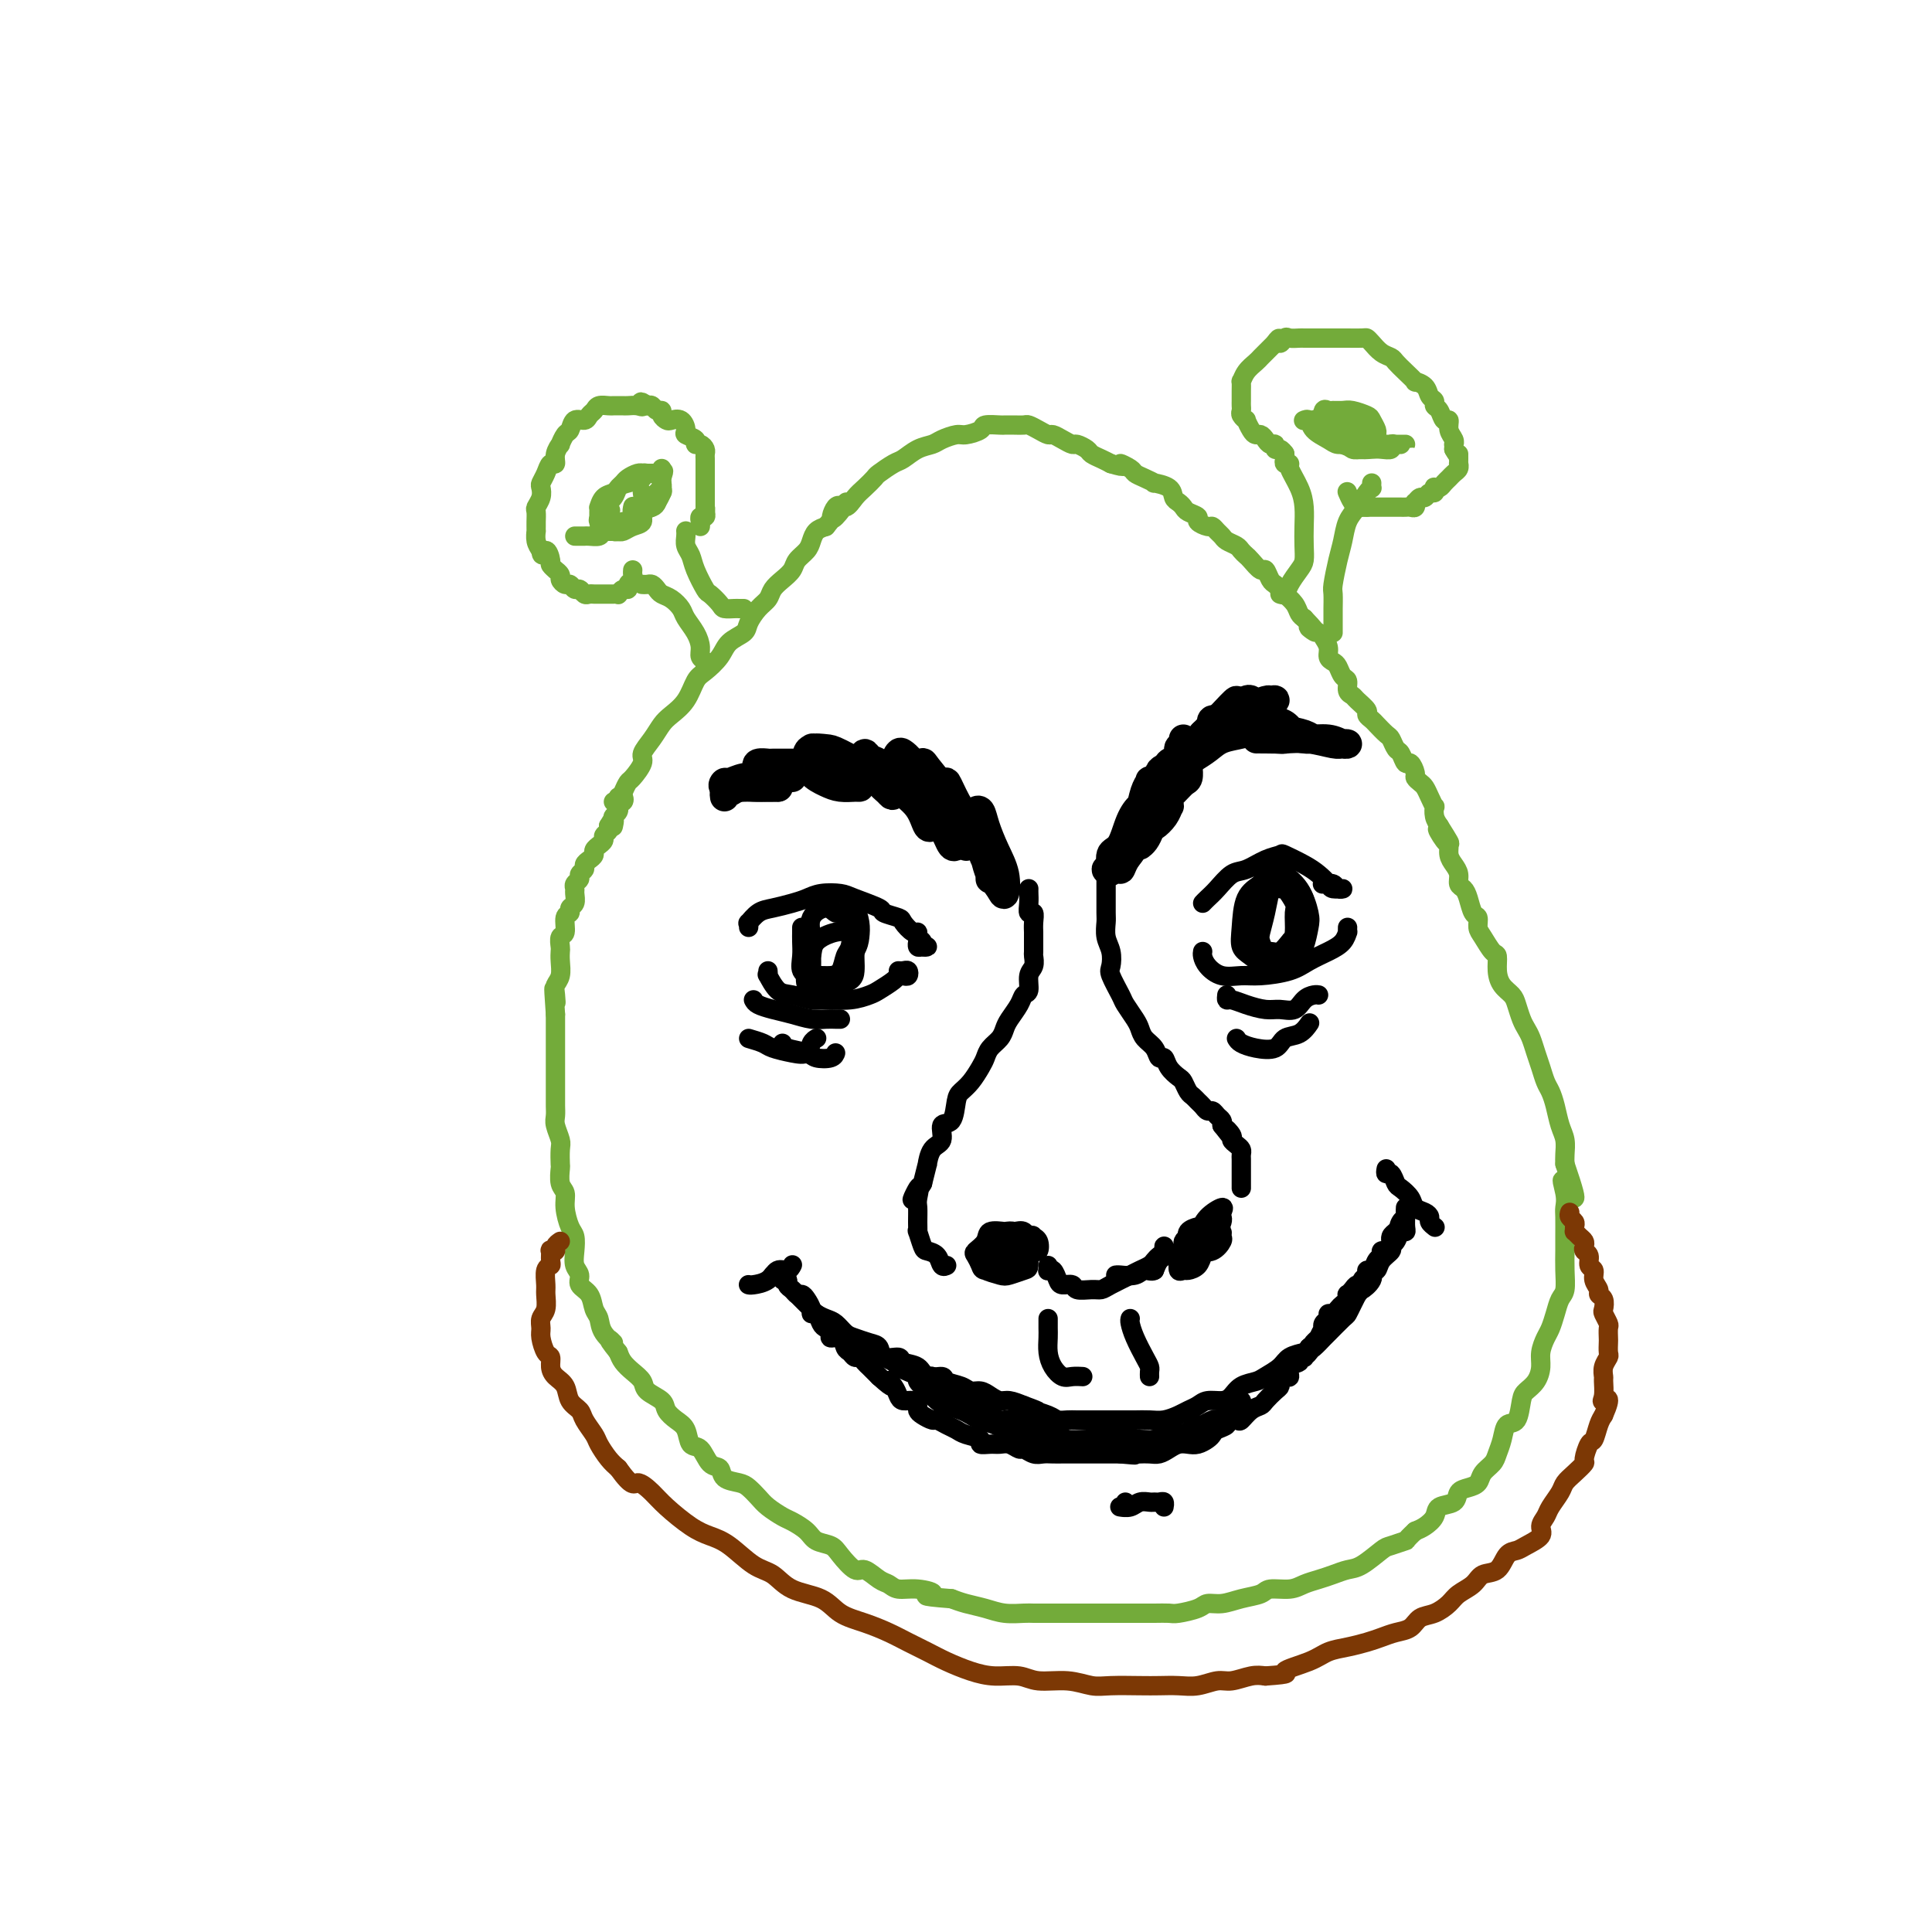 <svg viewBox='0 0 400 400' version='1.1' xmlns='http://www.w3.org/2000/svg' xmlns:xlink='http://www.w3.org/1999/xlink'><g fill='none' stroke='rgb(115,171,58)' stroke-width='4' stroke-linecap='round' stroke-linejoin='round'><path d='M127,166c0.336,0.168 0.672,0.336 1,0c0.328,-0.336 0.646,-1.177 1,-2c0.354,-0.823 0.742,-1.627 1,-2c0.258,-0.373 0.387,-0.316 1,-1c0.613,-0.684 1.710,-2.108 2,-3c0.290,-0.892 -0.228,-1.252 0,-2c0.228,-0.748 1.202,-1.885 2,-3c0.798,-1.115 1.420,-2.209 2,-3c0.580,-0.791 1.118,-1.278 2,-2c0.882,-0.722 2.108,-1.677 3,-3c0.892,-1.323 1.451,-3.012 2,-4c0.549,-0.988 1.088,-1.275 2,-2c0.912,-0.725 2.198,-1.889 3,-3c0.802,-1.111 1.122,-2.170 2,-3c0.878,-0.830 2.314,-1.430 3,-2c0.686,-0.570 0.620,-1.111 1,-2c0.380,-0.889 1.205,-2.125 2,-3c0.795,-0.875 1.560,-1.389 2,-2c0.440,-0.611 0.555,-1.318 1,-2c0.445,-0.682 1.218,-1.337 2,-2c0.782,-0.663 1.571,-1.333 2,-2c0.429,-0.667 0.499,-1.331 1,-2c0.501,-0.669 1.433,-1.344 2,-2c0.567,-0.656 0.768,-1.292 1,-2c0.232,-0.708 0.495,-1.488 1,-2c0.505,-0.512 1.253,-0.756 2,-1'/><path d='M171,109c7.285,-9.143 3.499,-3.499 2,-2c-1.499,1.499 -0.710,-1.146 0,-2c0.710,-0.854 1.340,0.085 2,0c0.660,-0.085 1.350,-1.193 2,-2c0.650,-0.807 1.262,-1.315 2,-2c0.738,-0.685 1.604,-1.549 2,-2c0.396,-0.451 0.323,-0.488 1,-1c0.677,-0.512 2.106,-1.499 3,-2c0.894,-0.501 1.255,-0.516 2,-1c0.745,-0.484 1.875,-1.435 3,-2c1.125,-0.565 2.246,-0.743 3,-1c0.754,-0.257 1.141,-0.595 2,-1c0.859,-0.405 2.188,-0.879 3,-1c0.812,-0.121 1.106,0.111 2,0c0.894,-0.111 2.389,-0.566 3,-1c0.611,-0.434 0.339,-0.848 1,-1c0.661,-0.152 2.256,-0.041 3,0c0.744,0.041 0.636,0.014 1,0c0.364,-0.014 1.201,-0.014 2,0c0.799,0.014 1.561,0.041 2,0c0.439,-0.041 0.554,-0.152 1,0c0.446,0.152 1.223,0.567 2,1c0.777,0.433 1.555,0.886 2,1c0.445,0.114 0.557,-0.110 1,0c0.443,0.110 1.217,0.554 2,1c0.783,0.446 1.575,0.893 2,1c0.425,0.107 0.484,-0.126 1,0c0.516,0.126 1.489,0.611 2,1c0.511,0.389 0.561,0.682 1,1c0.439,0.318 1.268,0.662 2,1c0.732,0.338 1.366,0.669 2,1'/><path d='M230,96c3.900,1.190 2.149,0.165 2,0c-0.149,-0.165 1.302,0.530 2,1c0.698,0.470 0.642,0.716 1,1c0.358,0.284 1.128,0.605 2,1c0.872,0.395 1.844,0.865 2,1c0.156,0.135 -0.505,-0.066 0,0c0.505,0.066 2.175,0.399 3,1c0.825,0.601 0.803,1.471 1,2c0.197,0.529 0.611,0.719 1,1c0.389,0.281 0.752,0.654 1,1c0.248,0.346 0.381,0.666 1,1c0.619,0.334 1.724,0.681 2,1c0.276,0.319 -0.277,0.610 0,1c0.277,0.390 1.382,0.878 2,1c0.618,0.122 0.747,-0.122 1,0c0.253,0.122 0.631,0.610 1,1c0.369,0.390 0.729,0.682 1,1c0.271,0.318 0.453,0.661 1,1c0.547,0.339 1.460,0.673 2,1c0.540,0.327 0.708,0.646 1,1c0.292,0.354 0.708,0.743 1,1c0.292,0.257 0.459,0.383 1,1c0.541,0.617 1.455,1.724 2,2c0.545,0.276 0.722,-0.278 1,0c0.278,0.278 0.655,1.387 1,2c0.345,0.613 0.656,0.731 1,1c0.344,0.269 0.722,0.688 1,1c0.278,0.312 0.456,0.517 1,1c0.544,0.483 1.454,1.246 2,2c0.546,0.754 0.727,1.501 1,2c0.273,0.499 0.636,0.749 1,1'/><path d='M270,128c4.448,4.579 1.569,2.526 1,2c-0.569,-0.526 1.171,0.475 2,1c0.829,0.525 0.747,0.573 1,1c0.253,0.427 0.841,1.232 1,2c0.159,0.768 -0.111,1.500 0,2c0.111,0.500 0.603,0.768 1,1c0.397,0.232 0.698,0.430 1,1c0.302,0.570 0.604,1.514 1,2c0.396,0.486 0.884,0.515 1,1c0.116,0.485 -0.142,1.425 0,2c0.142,0.575 0.682,0.784 1,1c0.318,0.216 0.413,0.438 1,1c0.587,0.562 1.667,1.464 2,2c0.333,0.536 -0.079,0.706 0,1c0.079,0.294 0.651,0.713 1,1c0.349,0.287 0.475,0.443 1,1c0.525,0.557 1.450,1.516 2,2c0.550,0.484 0.724,0.492 1,1c0.276,0.508 0.652,1.516 1,2c0.348,0.484 0.667,0.444 1,1c0.333,0.556 0.681,1.707 1,2c0.319,0.293 0.610,-0.273 1,0c0.390,0.273 0.878,1.385 1,2c0.122,0.615 -0.121,0.733 0,1c0.121,0.267 0.607,0.683 1,1c0.393,0.317 0.693,0.536 1,1c0.307,0.464 0.621,1.174 1,2c0.379,0.826 0.823,1.768 1,2c0.177,0.232 0.086,-0.245 0,0c-0.086,0.245 -0.167,1.213 0,2c0.167,0.787 0.584,1.394 1,2'/><path d='M298,171c4.288,6.767 1.008,2.183 0,1c-1.008,-1.183 0.256,1.034 1,2c0.744,0.966 0.969,0.683 1,1c0.031,0.317 -0.132,1.236 0,2c0.132,0.764 0.560,1.372 1,2c0.440,0.628 0.891,1.275 1,2c0.109,0.725 -0.125,1.527 0,2c0.125,0.473 0.607,0.616 1,1c0.393,0.384 0.696,1.007 1,2c0.304,0.993 0.610,2.354 1,3c0.390,0.646 0.865,0.577 1,1c0.135,0.423 -0.069,1.337 0,2c0.069,0.663 0.413,1.073 1,2c0.587,0.927 1.418,2.370 2,3c0.582,0.630 0.915,0.447 1,1c0.085,0.553 -0.079,1.843 0,3c0.079,1.157 0.402,2.183 1,3c0.598,0.817 1.470,1.425 2,2c0.530,0.575 0.719,1.116 1,2c0.281,0.884 0.653,2.112 1,3c0.347,0.888 0.670,1.435 1,2c0.330,0.565 0.666,1.148 1,2c0.334,0.852 0.667,1.973 1,3c0.333,1.027 0.666,1.958 1,3c0.334,1.042 0.668,2.193 1,3c0.332,0.807 0.663,1.270 1,2c0.337,0.730 0.679,1.729 1,3c0.321,1.271 0.622,2.815 1,4c0.378,1.185 0.832,2.011 1,3c0.168,0.989 0.048,2.140 0,3c-0.048,0.860 -0.024,1.430 0,2'/><path d='M324,241c4.022,11.658 1.078,5.802 0,4c-1.078,-1.802 -0.289,0.450 0,2c0.289,1.550 0.077,2.399 0,3c-0.077,0.601 -0.020,0.956 0,2c0.020,1.044 0.002,2.779 0,4c-0.002,1.221 0.010,1.930 0,3c-0.010,1.070 -0.044,2.503 0,4c0.044,1.497 0.167,3.058 0,4c-0.167,0.942 -0.623,1.267 -1,2c-0.377,0.733 -0.675,1.876 -1,3c-0.325,1.124 -0.678,2.230 -1,3c-0.322,0.770 -0.615,1.204 -1,2c-0.385,0.796 -0.863,1.954 -1,3c-0.137,1.046 0.066,1.980 0,3c-0.066,1.020 -0.403,2.127 -1,3c-0.597,0.873 -1.455,1.510 -2,2c-0.545,0.490 -0.776,0.831 -1,2c-0.224,1.169 -0.440,3.167 -1,4c-0.560,0.833 -1.463,0.502 -2,1c-0.537,0.498 -0.706,1.825 -1,3c-0.294,1.175 -0.711,2.199 -1,3c-0.289,0.801 -0.449,1.379 -1,2c-0.551,0.621 -1.493,1.284 -2,2c-0.507,0.716 -0.577,1.487 -1,2c-0.423,0.513 -1.198,0.770 -2,1c-0.802,0.230 -1.632,0.432 -2,1c-0.368,0.568 -0.273,1.500 -1,2c-0.727,0.500 -2.277,0.567 -3,1c-0.723,0.433 -0.618,1.232 -1,2c-0.382,0.768 -1.252,1.505 -2,2c-0.748,0.495 -1.374,0.747 -2,1'/><path d='M293,317c-2.455,2.253 -1.591,1.885 -2,2c-0.409,0.115 -2.090,0.713 -3,1c-0.910,0.287 -1.047,0.262 -2,1c-0.953,0.738 -2.720,2.239 -4,3c-1.280,0.761 -2.074,0.782 -3,1c-0.926,0.218 -1.985,0.632 -3,1c-1.015,0.368 -1.985,0.690 -3,1c-1.015,0.310 -2.073,0.608 -3,1c-0.927,0.392 -1.721,0.880 -3,1c-1.279,0.120 -3.043,-0.126 -4,0c-0.957,0.126 -1.108,0.625 -2,1c-0.892,0.375 -2.526,0.626 -4,1c-1.474,0.374 -2.789,0.871 -4,1c-1.211,0.129 -2.319,-0.109 -3,0c-0.681,0.109 -0.934,0.565 -2,1c-1.066,0.435 -2.946,0.849 -4,1c-1.054,0.151 -1.281,0.041 -2,0c-0.719,-0.041 -1.928,-0.011 -3,0c-1.072,0.011 -2.006,0.003 -3,0c-0.994,-0.003 -2.046,-0.001 -3,0c-0.954,0.001 -1.809,0.000 -3,0c-1.191,-0.000 -2.718,0.000 -4,0c-1.282,-0.000 -2.320,-0.000 -3,0c-0.680,0.000 -1.003,0.001 -2,0c-0.997,-0.001 -2.667,-0.003 -4,0c-1.333,0.003 -2.327,0.012 -3,0c-0.673,-0.012 -1.023,-0.045 -2,0c-0.977,0.045 -2.582,0.167 -4,0c-1.418,-0.167 -2.651,-0.622 -4,-1c-1.349,-0.378 -2.814,-0.679 -4,-1c-1.186,-0.321 -2.093,-0.660 -3,-1'/><path d='M197,331c-8.053,-0.626 -4.684,-0.691 -4,-1c0.684,-0.309 -1.315,-0.862 -3,-1c-1.685,-0.138 -3.055,0.137 -4,0c-0.945,-0.137 -1.465,-0.687 -2,-1c-0.535,-0.313 -1.087,-0.388 -2,-1c-0.913,-0.612 -2.188,-1.760 -3,-2c-0.812,-0.240 -1.161,0.427 -2,0c-0.839,-0.427 -2.168,-1.950 -3,-3c-0.832,-1.050 -1.166,-1.628 -2,-2c-0.834,-0.372 -2.166,-0.536 -3,-1c-0.834,-0.464 -1.168,-1.226 -2,-2c-0.832,-0.774 -2.163,-1.559 -3,-2c-0.837,-0.441 -1.182,-0.538 -2,-1c-0.818,-0.462 -2.111,-1.288 -3,-2c-0.889,-0.712 -1.375,-1.308 -2,-2c-0.625,-0.692 -1.389,-1.479 -2,-2c-0.611,-0.521 -1.069,-0.778 -2,-1c-0.931,-0.222 -2.333,-0.411 -3,-1c-0.667,-0.589 -0.598,-1.579 -1,-2c-0.402,-0.421 -1.276,-0.273 -2,-1c-0.724,-0.727 -1.297,-2.330 -2,-3c-0.703,-0.670 -1.534,-0.406 -2,-1c-0.466,-0.594 -0.566,-2.046 -1,-3c-0.434,-0.954 -1.201,-1.410 -2,-2c-0.799,-0.590 -1.632,-1.313 -2,-2c-0.368,-0.687 -0.273,-1.339 -1,-2c-0.727,-0.661 -2.275,-1.332 -3,-2c-0.725,-0.668 -0.627,-1.334 -1,-2c-0.373,-0.666 -1.216,-1.333 -2,-2c-0.784,-0.667 -1.510,-1.333 -2,-2c-0.490,-0.667 -0.745,-1.333 -1,-2'/><path d='M128,280c-3.521,-4.397 -1.323,-2.389 -1,-2c0.323,0.389 -1.228,-0.840 -2,-2c-0.772,-1.160 -0.766,-2.250 -1,-3c-0.234,-0.750 -0.707,-1.159 -1,-2c-0.293,-0.841 -0.404,-2.115 -1,-3c-0.596,-0.885 -1.676,-1.382 -2,-2c-0.324,-0.618 0.107,-1.357 0,-2c-0.107,-0.643 -0.751,-1.190 -1,-2c-0.249,-0.810 -0.104,-1.884 0,-3c0.104,-1.116 0.168,-2.276 0,-3c-0.168,-0.724 -0.567,-1.014 -1,-2c-0.433,-0.986 -0.901,-2.668 -1,-4c-0.099,-1.332 0.169,-2.314 0,-3c-0.169,-0.686 -0.776,-1.075 -1,-2c-0.224,-0.925 -0.064,-2.387 0,-3c0.064,-0.613 0.031,-0.377 0,-1c-0.031,-0.623 -0.061,-2.107 0,-3c0.061,-0.893 0.212,-1.197 0,-2c-0.212,-0.803 -0.789,-2.107 -1,-3c-0.211,-0.893 -0.057,-1.375 0,-2c0.057,-0.625 0.015,-1.394 0,-2c-0.015,-0.606 -0.004,-1.049 0,-2c0.004,-0.951 0.001,-2.409 0,-3c-0.001,-0.591 -0.000,-0.314 0,-1c0.000,-0.686 0.000,-2.333 0,-3c-0.000,-0.667 -0.000,-0.353 0,-1c0.000,-0.647 0.000,-2.253 0,-3c-0.000,-0.747 -0.000,-0.633 0,-1c0.000,-0.367 0.000,-1.214 0,-2c-0.000,-0.786 -0.000,-1.510 0,-2c0.000,-0.490 0.000,-0.745 0,-1'/><path d='M115,210c-0.623,-8.690 -0.181,-4.415 0,-3c0.181,1.415 0.101,-0.031 0,-1c-0.101,-0.969 -0.223,-1.463 0,-2c0.223,-0.537 0.791,-1.118 1,-2c0.209,-0.882 0.060,-2.066 0,-3c-0.060,-0.934 -0.031,-1.620 0,-2c0.031,-0.380 0.065,-0.455 0,-1c-0.065,-0.545 -0.229,-1.561 0,-2c0.229,-0.439 0.850,-0.302 1,-1c0.150,-0.698 -0.170,-2.232 0,-3c0.170,-0.768 0.830,-0.769 1,-1c0.170,-0.231 -0.152,-0.692 0,-1c0.152,-0.308 0.777,-0.464 1,-1c0.223,-0.536 0.045,-1.453 0,-2c-0.045,-0.547 0.045,-0.724 0,-1c-0.045,-0.276 -0.223,-0.651 0,-1c0.223,-0.349 0.847,-0.671 1,-1c0.153,-0.329 -0.165,-0.666 0,-1c0.165,-0.334 0.814,-0.667 1,-1c0.186,-0.333 -0.090,-0.667 0,-1c0.090,-0.333 0.546,-0.664 1,-1c0.454,-0.336 0.905,-0.678 1,-1c0.095,-0.322 -0.167,-0.625 0,-1c0.167,-0.375 0.762,-0.821 1,-1c0.238,-0.179 0.120,-0.089 0,0c-0.120,0.089 -0.242,0.178 0,0c0.242,-0.178 0.849,-0.622 1,-1c0.151,-0.378 -0.156,-0.689 0,-1c0.156,-0.311 0.773,-0.622 1,-1c0.227,-0.378 0.065,-0.822 0,-1c-0.065,-0.178 -0.032,-0.089 0,0'/><path d='M126,171c1.614,-2.892 1.150,-0.621 1,0c-0.150,0.621 0.012,-0.407 0,-1c-0.012,-0.593 -0.200,-0.751 0,-1c0.200,-0.249 0.789,-0.587 1,-1c0.211,-0.413 0.043,-0.899 0,-1c-0.043,-0.101 0.037,0.183 0,0c-0.037,-0.183 -0.192,-0.834 0,-1c0.192,-0.166 0.732,0.151 1,0c0.268,-0.151 0.264,-0.771 0,-1c-0.264,-0.229 -0.790,-0.065 -1,0c-0.210,0.065 -0.105,0.033 0,0'/><path d='M133,121c-0.090,-0.006 -0.179,-0.013 0,0c0.179,0.013 0.628,0.044 1,0c0.372,-0.044 0.667,-0.163 1,0c0.333,0.163 0.704,0.609 1,1c0.296,0.391 0.517,0.726 1,1c0.483,0.274 1.230,0.485 2,1c0.770,0.515 1.564,1.332 2,2c0.436,0.668 0.513,1.187 1,2c0.487,0.813 1.384,1.920 2,3c0.616,1.080 0.950,2.133 1,3c0.050,0.867 -0.183,1.549 0,2c0.183,0.451 0.781,0.671 1,1c0.219,0.329 0.059,0.769 0,1c-0.059,0.231 -0.016,0.255 0,0c0.016,-0.255 0.005,-0.787 0,-1c-0.005,-0.213 -0.002,-0.106 0,0'/><path d='M142,110c-0.007,-0.065 -0.014,-0.129 0,0c0.014,0.129 0.049,0.452 0,1c-0.049,0.548 -0.183,1.322 0,2c0.183,0.678 0.683,1.260 1,2c0.317,0.740 0.451,1.638 1,3c0.549,1.362 1.513,3.188 2,4c0.487,0.812 0.497,0.610 1,1c0.503,0.390 1.497,1.372 2,2c0.503,0.628 0.513,0.900 1,1c0.487,0.100 1.450,0.027 2,0c0.550,-0.027 0.687,-0.007 1,0c0.313,0.007 0.804,0.002 1,0c0.196,-0.002 0.098,-0.001 0,0'/><path d='M266,94c-0.009,-0.083 -0.018,-0.165 0,0c0.018,0.165 0.064,0.578 0,1c-0.064,0.422 -0.238,0.853 0,1c0.238,0.147 0.887,0.009 1,0c0.113,-0.009 -0.310,0.111 0,1c0.310,0.889 1.351,2.546 2,4c0.649,1.454 0.904,2.706 1,4c0.096,1.294 0.033,2.629 0,4c-0.033,1.371 -0.036,2.778 0,4c0.036,1.222 0.111,2.261 0,3c-0.111,0.739 -0.408,1.179 -1,2c-0.592,0.821 -1.478,2.024 -2,3c-0.522,0.976 -0.679,1.724 -1,2c-0.321,0.276 -0.806,0.079 -1,0c-0.194,-0.079 -0.097,-0.039 0,0'/><path d='M284,100c-0.018,0.433 -0.036,0.866 0,1c0.036,0.134 0.126,-0.033 0,0c-0.126,0.033 -0.467,0.264 -1,1c-0.533,0.736 -1.257,1.976 -2,3c-0.743,1.024 -1.506,1.830 -2,3c-0.494,1.170 -0.721,2.702 -1,4c-0.279,1.298 -0.611,2.361 -1,4c-0.389,1.639 -0.836,3.853 -1,5c-0.164,1.147 -0.044,1.228 0,2c0.044,0.772 0.012,2.235 0,3c-0.012,0.765 -0.003,0.832 0,1c0.003,0.168 0.001,0.437 0,1c-0.001,0.563 -0.000,1.421 0,2c0.000,0.579 0.000,0.880 0,1c-0.000,0.120 -0.000,0.060 0,0'/><path d='M145,109c0.030,-0.304 0.060,-0.607 0,-1c-0.060,-0.393 -0.208,-0.875 0,-1c0.208,-0.125 0.774,0.107 1,0c0.226,-0.107 0.113,-0.554 0,-1'/><path d='M146,106c0.155,-0.687 0.041,-0.905 0,-1c-0.041,-0.095 -0.011,-0.067 0,0c0.011,0.067 0.003,0.172 0,0c-0.003,-0.172 -0.001,-0.620 0,-1c0.001,-0.380 0.000,-0.693 0,-1c-0.000,-0.307 -0.000,-0.607 0,-1c0.000,-0.393 0.000,-0.879 0,-1c-0.000,-0.121 -0.000,0.122 0,0c0.000,-0.122 -0.000,-0.610 0,-1c0.000,-0.390 0.000,-0.682 0,-1c-0.000,-0.318 -0.000,-0.663 0,-1c0.000,-0.337 0.001,-0.667 0,-1c-0.001,-0.333 -0.003,-0.667 0,-1c0.003,-0.333 0.011,-0.663 0,-1c-0.011,-0.337 -0.039,-0.682 0,-1c0.039,-0.318 0.146,-0.610 0,-1c-0.146,-0.390 -0.546,-0.877 -1,-1c-0.454,-0.123 -0.961,0.117 -1,0c-0.039,-0.117 0.389,-0.592 0,-1c-0.389,-0.408 -1.595,-0.750 -2,-1c-0.405,-0.250 -0.007,-0.410 0,-1c0.007,-0.590 -0.375,-1.612 -1,-2c-0.625,-0.388 -1.491,-0.141 -2,0c-0.509,0.141 -0.661,0.178 -1,0c-0.339,-0.178 -0.864,-0.570 -1,-1c-0.136,-0.430 0.118,-0.899 0,-1c-0.118,-0.101 -0.609,0.165 -1,0c-0.391,-0.165 -0.683,-0.761 -1,-1c-0.317,-0.239 -0.658,-0.119 -1,0'/><path d='M134,84c-2.051,-1.547 -1.179,-0.415 -1,0c0.179,0.415 -0.333,0.111 -1,0c-0.667,-0.111 -1.487,-0.030 -2,0c-0.513,0.030 -0.719,0.007 -1,0c-0.281,-0.007 -0.639,0.001 -1,0c-0.361,-0.001 -0.727,-0.012 -1,0c-0.273,0.012 -0.453,0.046 -1,0c-0.547,-0.046 -1.460,-0.172 -2,0c-0.540,0.172 -0.708,0.642 -1,1c-0.292,0.358 -0.708,0.605 -1,1c-0.292,0.395 -0.461,0.937 -1,1c-0.539,0.063 -1.450,-0.352 -2,0c-0.550,0.352 -0.740,1.473 -1,2c-0.260,0.527 -0.591,0.461 -1,1c-0.409,0.539 -0.897,1.684 -1,2c-0.103,0.316 0.180,-0.197 0,0c-0.180,0.197 -0.822,1.103 -1,2c-0.178,0.897 0.110,1.784 0,2c-0.110,0.216 -0.617,-0.238 -1,0c-0.383,0.238 -0.642,1.167 -1,2c-0.358,0.833 -0.814,1.570 -1,2c-0.186,0.430 -0.102,0.553 0,1c0.102,0.447 0.224,1.219 0,2c-0.224,0.781 -0.792,1.573 -1,2c-0.208,0.427 -0.056,0.491 0,1c0.056,0.509 0.014,1.463 0,2c-0.014,0.537 -0.001,0.658 0,1c0.001,0.342 -0.010,0.906 0,1c0.010,0.094 0.041,-0.282 0,0c-0.041,0.282 -0.155,1.224 0,2c0.155,0.776 0.577,1.388 1,2'/><path d='M112,114c0.161,1.901 0.564,0.155 1,0c0.436,-0.155 0.905,1.282 1,2c0.095,0.718 -0.186,0.717 0,1c0.186,0.283 0.837,0.850 1,1c0.163,0.150 -0.164,-0.119 0,0c0.164,0.119 0.817,0.624 1,1c0.183,0.376 -0.106,0.621 0,1c0.106,0.379 0.606,0.890 1,1c0.394,0.110 0.683,-0.181 1,0c0.317,0.181 0.662,0.833 1,1c0.338,0.167 0.669,-0.151 1,0c0.331,0.151 0.661,0.773 1,1c0.339,0.227 0.686,0.061 1,0c0.314,-0.061 0.595,-0.016 1,0c0.405,0.016 0.936,0.004 1,0c0.064,-0.004 -0.337,-0.000 0,0c0.337,0.000 1.414,-0.004 2,0c0.586,0.004 0.683,0.016 1,0c0.317,-0.016 0.854,-0.060 1,0c0.146,0.060 -0.101,0.223 0,0c0.101,-0.223 0.549,-0.833 1,-1c0.451,-0.167 0.905,0.109 1,0c0.095,-0.109 -0.171,-0.604 0,-1c0.171,-0.396 0.778,-0.695 1,-1c0.222,-0.305 0.060,-0.618 0,-1c-0.060,-0.382 -0.016,-0.834 0,-1c0.016,-0.166 0.005,-0.048 0,0c-0.005,0.048 -0.002,0.024 0,0'/><path d='M125,110c0.335,-0.002 0.669,-0.004 1,0c0.331,0.004 0.657,0.013 1,0c0.343,-0.013 0.703,-0.049 1,0c0.297,0.049 0.531,0.182 1,0c0.469,-0.182 1.172,-0.678 2,-1c0.828,-0.322 1.781,-0.471 2,-1c0.219,-0.529 -0.295,-1.438 0,-2c0.295,-0.562 1.400,-0.777 2,-1c0.600,-0.223 0.697,-0.456 1,-1c0.303,-0.544 0.813,-1.400 1,-2c0.187,-0.600 0.050,-0.944 0,-1c-0.050,-0.056 -0.013,0.177 0,0c0.013,-0.177 0.004,-0.765 0,-1c-0.004,-0.235 -0.002,-0.118 0,0'/><path d='M136,102c-0.015,0.336 -0.031,0.671 0,1c0.031,0.329 0.108,0.651 0,1c-0.108,0.349 -0.400,0.724 -1,1c-0.600,0.276 -1.509,0.452 -2,1c-0.491,0.548 -0.564,1.467 -1,2c-0.436,0.533 -1.235,0.679 -2,1c-0.765,0.321 -1.497,0.818 -2,1c-0.503,0.182 -0.776,0.049 -1,0c-0.224,-0.049 -0.400,-0.013 -1,0c-0.600,0.013 -1.623,0.004 -2,0c-0.377,-0.004 -0.108,-0.001 0,0c0.108,0.001 0.054,0.001 0,0'/><path d='M124,107c-0.004,-0.295 -0.008,-0.590 0,-1c0.008,-0.410 0.030,-0.936 0,-1c-0.030,-0.064 -0.110,0.334 0,0c0.110,-0.334 0.410,-1.399 1,-2c0.590,-0.601 1.471,-0.739 2,-1c0.529,-0.261 0.706,-0.644 1,-1c0.294,-0.356 0.705,-0.684 1,-1c0.295,-0.316 0.474,-0.621 1,-1c0.526,-0.379 1.397,-0.834 2,-1c0.603,-0.166 0.937,-0.045 1,0c0.063,0.045 -0.144,0.012 0,0c0.144,-0.012 0.638,-0.003 1,0c0.362,0.003 0.590,0.000 1,0c0.410,-0.000 1.002,0.003 1,0c-0.002,-0.003 -0.598,-0.012 -1,0c-0.402,0.012 -0.608,0.044 -1,0c-0.392,-0.044 -0.969,-0.163 -1,0c-0.031,0.163 0.482,0.610 0,1c-0.482,0.390 -1.961,0.724 -3,1c-1.039,0.276 -1.638,0.495 -2,1c-0.362,0.505 -0.486,1.295 -1,2c-0.514,0.705 -1.416,1.323 -2,2c-0.584,0.677 -0.850,1.413 -1,2c-0.150,0.587 -0.186,1.025 0,1c0.186,-0.025 0.593,-0.512 1,-1'/><path d='M125,107c-1.489,1.178 0.289,-0.378 1,-1c0.711,-0.622 0.356,-0.311 0,0'/><path d='M133,102c0.121,0.722 0.243,1.444 0,2c-0.243,0.556 -0.850,0.947 -1,1c-0.150,0.053 0.156,-0.233 0,0c-0.156,0.233 -0.773,0.986 -1,1c-0.227,0.014 -0.065,-0.710 0,-1c0.065,-0.290 0.032,-0.145 0,0'/><path d='M266,94c-0.303,-0.455 -0.606,-0.909 -1,-1c-0.394,-0.091 -0.879,0.182 -1,0c-0.121,-0.182 0.122,-0.819 0,-1c-0.122,-0.181 -0.610,0.093 -1,0c-0.390,-0.093 -0.683,-0.555 -1,-1c-0.317,-0.445 -0.658,-0.875 -1,-1c-0.342,-0.125 -0.684,0.055 -1,0c-0.316,-0.055 -0.607,-0.343 -1,-1c-0.393,-0.657 -0.890,-1.682 -1,-2c-0.110,-0.318 0.167,0.069 0,0c-0.167,-0.069 -0.777,-0.596 -1,-1c-0.223,-0.404 -0.060,-0.684 0,-1c0.060,-0.316 0.016,-0.667 0,-1c-0.016,-0.333 -0.005,-0.648 0,-1c0.005,-0.352 0.003,-0.741 0,-1c-0.003,-0.259 -0.008,-0.388 0,-1c0.008,-0.612 0.030,-1.708 0,-2c-0.030,-0.292 -0.110,0.220 0,0c0.110,-0.220 0.411,-1.172 1,-2c0.589,-0.828 1.467,-1.531 2,-2c0.533,-0.469 0.720,-0.703 1,-1c0.280,-0.297 0.652,-0.657 1,-1c0.348,-0.343 0.671,-0.669 1,-1c0.329,-0.331 0.665,-0.665 1,-1'/><path d='M264,71c1.257,-1.950 0.899,-0.326 1,0c0.101,0.326 0.660,-0.645 1,-1c0.340,-0.355 0.461,-0.095 1,0c0.539,0.095 1.495,0.026 2,0c0.505,-0.026 0.559,-0.007 1,0c0.441,0.007 1.268,0.002 2,0c0.732,-0.002 1.369,-0.000 2,0c0.631,0.000 1.254,-0.000 2,0c0.746,0.000 1.614,0.002 2,0c0.386,-0.002 0.291,-0.008 1,0c0.709,0.008 2.221,0.030 3,0c0.779,-0.030 0.824,-0.111 1,0c0.176,0.111 0.483,0.413 1,1c0.517,0.587 1.243,1.457 2,2c0.757,0.543 1.546,0.758 2,1c0.454,0.242 0.573,0.512 1,1c0.427,0.488 1.161,1.195 2,2c0.839,0.805 1.784,1.707 2,2c0.216,0.293 -0.297,-0.023 0,0c0.297,0.023 1.403,0.386 2,1c0.597,0.614 0.684,1.479 1,2c0.316,0.521 0.859,0.698 1,1c0.141,0.302 -0.121,0.728 0,1c0.121,0.272 0.625,0.391 1,1c0.375,0.609 0.622,1.708 1,2c0.378,0.292 0.886,-0.224 1,0c0.114,0.224 -0.166,1.187 0,2c0.166,0.813 0.776,1.476 1,2c0.224,0.524 0.060,0.910 0,1c-0.060,0.090 -0.017,-0.117 0,0c0.017,0.117 0.009,0.559 0,1'/><path d='M301,93c1.000,1.885 1.001,1.096 1,1c-0.001,-0.096 -0.003,0.499 0,1c0.003,0.501 0.012,0.908 0,1c-0.012,0.092 -0.045,-0.130 0,0c0.045,0.130 0.167,0.613 0,1c-0.167,0.387 -0.623,0.678 -1,1c-0.377,0.322 -0.676,0.674 -1,1c-0.324,0.326 -0.675,0.627 -1,1c-0.325,0.373 -0.626,0.817 -1,1c-0.374,0.183 -0.821,0.106 -1,0c-0.179,-0.106 -0.089,-0.240 0,0c0.089,0.240 0.178,0.853 0,1c-0.178,0.147 -0.622,-0.172 -1,0c-0.378,0.172 -0.689,0.834 -1,1c-0.311,0.166 -0.622,-0.166 -1,0c-0.378,0.166 -0.822,0.829 -1,1c-0.178,0.171 -0.089,-0.150 0,0c0.089,0.150 0.179,0.772 0,1c-0.179,0.228 -0.627,0.061 -1,0c-0.373,-0.061 -0.673,-0.016 -1,0c-0.327,0.016 -0.683,0.004 -1,0c-0.317,-0.004 -0.596,-0.001 -1,0c-0.404,0.001 -0.934,0.000 -1,0c-0.066,-0.000 0.333,-0.000 0,0c-0.333,0.000 -1.399,0.000 -2,0c-0.601,-0.000 -0.739,-0.000 -1,0c-0.261,0.000 -0.646,0.000 -1,0c-0.354,-0.000 -0.677,-0.000 -1,0'/><path d='M283,105c-1.956,0.028 -1.844,0.099 -2,0c-0.156,-0.099 -0.578,-0.367 -1,-1c-0.422,-0.633 -0.844,-1.632 -1,-2c-0.156,-0.368 -0.044,-0.105 0,0c0.044,0.105 0.022,0.053 0,0'/><path d='M275,87c0.026,0.026 0.053,0.052 0,0c-0.053,-0.052 -0.184,-0.182 0,0c0.184,0.182 0.683,0.676 1,1c0.317,0.324 0.452,0.479 1,1c0.548,0.521 1.510,1.407 2,2c0.490,0.593 0.509,0.892 1,1c0.491,0.108 1.456,0.026 2,0c0.544,-0.026 0.667,0.004 1,0c0.333,-0.004 0.875,-0.041 1,0c0.125,0.041 -0.166,0.162 0,0c0.166,-0.162 0.789,-0.606 1,-1c0.211,-0.394 0.008,-0.736 0,-1c-0.008,-0.264 0.178,-0.449 0,-1c-0.178,-0.551 -0.720,-1.468 -1,-2c-0.280,-0.532 -0.298,-0.678 -1,-1c-0.702,-0.322 -2.086,-0.821 -3,-1c-0.914,-0.179 -1.356,-0.040 -2,0c-0.644,0.040 -1.491,-0.019 -2,0c-0.509,0.019 -0.681,0.117 -1,0c-0.319,-0.117 -0.785,-0.449 -1,0c-0.215,0.449 -0.178,1.678 0,2c0.178,0.322 0.495,-0.264 1,0c0.505,0.264 1.196,1.377 2,2c0.804,0.623 1.722,0.756 2,1c0.278,0.244 -0.083,0.598 0,1c0.083,0.402 0.610,0.850 1,1c0.390,0.150 0.644,0.002 1,0c0.356,-0.002 0.816,0.142 1,0c0.184,-0.142 0.092,-0.571 0,-1'/><path d='M282,91c0.998,0.436 -0.506,-0.476 -1,-1c-0.494,-0.524 0.023,-0.662 0,-1c-0.023,-0.338 -0.584,-0.875 -1,-1c-0.416,-0.125 -0.686,0.163 -1,0c-0.314,-0.163 -0.672,-0.776 -1,-1c-0.328,-0.224 -0.627,-0.060 -1,0c-0.373,0.060 -0.821,0.017 -1,0c-0.179,-0.017 -0.090,-0.009 0,0'/><path d='M279,87c-0.417,0.000 -0.833,0.000 -1,0c-0.167,0.000 -0.083,0.000 0,0'/><path d='M270,87c-0.104,0.047 -0.208,0.094 0,0c0.208,-0.094 0.728,-0.327 1,0c0.272,0.327 0.295,1.216 1,2c0.705,0.784 2.090,1.464 3,2c0.910,0.536 1.344,0.928 2,1c0.656,0.072 1.535,-0.177 2,0c0.465,0.177 0.516,0.779 1,1c0.484,0.221 1.399,0.059 2,0c0.601,-0.059 0.886,-0.017 1,0c0.114,0.017 0.057,0.008 0,0'/><path d='M272,87c-0.090,0.054 -0.180,0.108 0,0c0.180,-0.108 0.629,-0.379 1,0c0.371,0.379 0.662,1.408 1,2c0.338,0.592 0.722,0.747 1,1c0.278,0.253 0.450,0.604 1,1c0.550,0.396 1.479,0.838 2,1c0.521,0.162 0.635,0.043 1,0c0.365,-0.043 0.983,-0.012 2,0c1.017,0.012 2.433,0.003 3,0c0.567,-0.003 0.284,-0.001 1,0c0.716,0.001 2.431,0.000 3,0c0.569,-0.000 -0.008,-0.000 0,0c0.008,0.000 0.602,0.000 1,0c0.398,-0.000 0.600,-0.001 1,0c0.400,0.001 0.999,0.004 1,0c0.001,-0.004 -0.594,-0.015 -1,0c-0.406,0.015 -0.622,0.056 -1,0c-0.378,-0.056 -0.919,-0.211 -1,0c-0.081,0.211 0.299,0.786 0,1c-0.299,0.214 -1.276,0.068 -2,0c-0.724,-0.068 -1.195,-0.057 -2,0c-0.805,0.057 -1.944,0.159 -3,0c-1.056,-0.159 -2.028,-0.580 -3,-1'/><path d='M278,92c-2.435,-0.408 -2.024,-1.429 -2,-2c0.024,-0.571 -0.340,-0.692 -1,-1c-0.660,-0.308 -1.617,-0.802 -2,-1c-0.383,-0.198 -0.191,-0.099 0,0'/><path d='M119,111c0.325,-0.002 0.649,-0.003 1,0c0.351,0.003 0.728,0.011 1,0c0.272,-0.011 0.439,-0.041 1,0c0.561,0.041 1.515,0.151 2,0c0.485,-0.151 0.500,-0.565 1,-1c0.500,-0.435 1.483,-0.890 2,-1c0.517,-0.110 0.568,0.125 1,0c0.432,-0.125 1.247,-0.611 2,-1c0.753,-0.389 1.446,-0.682 2,-1c0.554,-0.318 0.971,-0.663 1,-1c0.029,-0.337 -0.328,-0.668 0,-1c0.328,-0.332 1.342,-0.666 2,-1c0.658,-0.334 0.961,-0.667 1,-1c0.039,-0.333 -0.186,-0.666 0,-1c0.186,-0.334 0.782,-0.668 1,-1c0.218,-0.332 0.058,-0.661 0,-1c-0.058,-0.339 -0.016,-0.689 0,-1c0.016,-0.311 0.004,-0.584 0,-1c-0.004,-0.416 -0.001,-0.976 0,-1c0.001,-0.024 0.001,0.488 0,1'/><path d='M137,98c0.772,-1.214 0.201,0.251 0,1c-0.201,0.749 -0.033,0.782 0,1c0.033,0.218 -0.070,0.620 0,1c0.070,0.380 0.314,0.736 0,1c-0.314,0.264 -1.184,0.435 -2,1c-0.816,0.565 -1.578,1.524 -2,2c-0.422,0.476 -0.505,0.468 -1,1c-0.495,0.532 -1.403,1.605 -2,2c-0.597,0.395 -0.885,0.113 -1,0c-0.115,-0.113 -0.058,-0.056 0,0'/></g>
<g fill='none' stroke='rgb(0,0,0)' stroke-width='6' stroke-linecap='round' stroke-linejoin='round'><path d='M203,176c0.363,0.582 0.726,1.164 1,2c0.274,0.836 0.460,1.926 1,3c0.540,1.074 1.434,2.132 2,3c0.566,0.868 0.804,1.546 1,1c0.196,-0.546 0.350,-2.315 0,-4c-0.350,-1.685 -1.205,-3.285 -2,-5c-0.795,-1.715 -1.531,-3.543 -2,-5c-0.469,-1.457 -0.673,-2.542 -1,-3c-0.327,-0.458 -0.777,-0.289 -1,0c-0.223,0.289 -0.217,0.699 0,2c0.217,1.301 0.647,3.494 1,5c0.353,1.506 0.631,2.324 1,3c0.369,0.676 0.830,1.208 1,2c0.170,0.792 0.051,1.843 0,2c-0.051,0.157 -0.033,-0.582 0,-1c0.033,-0.418 0.082,-0.517 0,-1c-0.082,-0.483 -0.295,-1.351 -1,-3c-0.705,-1.649 -1.902,-4.078 -3,-6c-1.098,-1.922 -2.096,-3.335 -3,-5c-0.904,-1.665 -1.714,-3.580 -2,-4c-0.286,-0.420 -0.049,0.655 0,1c0.049,0.345 -0.092,-0.041 0,1c0.092,1.041 0.417,3.510 1,5c0.583,1.490 1.426,2.003 2,3c0.574,0.997 0.880,2.480 1,3c0.120,0.520 0.053,0.078 0,0c-0.053,-0.078 -0.091,0.210 0,0c0.091,-0.210 0.312,-0.917 0,-2c-0.312,-1.083 -1.156,-2.541 -2,-4'/><path d='M198,169c-0.823,-2.069 -1.879,-4.242 -3,-6c-1.121,-1.758 -2.305,-3.101 -3,-4c-0.695,-0.899 -0.902,-1.354 -1,-1c-0.098,0.354 -0.089,1.517 0,3c0.089,1.483 0.258,3.288 1,5c0.742,1.712 2.057,3.333 3,5c0.943,1.667 1.514,3.382 2,4c0.486,0.618 0.887,0.139 1,0c0.113,-0.139 -0.064,0.061 0,0c0.064,-0.061 0.368,-0.384 0,-1c-0.368,-0.616 -1.408,-1.526 -2,-3c-0.592,-1.474 -0.737,-3.511 -2,-6c-1.263,-2.489 -3.645,-5.429 -5,-7c-1.355,-1.571 -1.684,-1.773 -2,-2c-0.316,-0.227 -0.618,-0.480 -1,0c-0.382,0.480 -0.845,1.694 -1,3c-0.155,1.306 -0.002,2.704 1,4c1.002,1.296 2.854,2.489 4,4c1.146,1.511 1.585,3.340 2,4c0.415,0.660 0.807,0.152 1,0c0.193,-0.152 0.186,0.054 0,0c-0.186,-0.054 -0.550,-0.367 -1,-1c-0.450,-0.633 -0.985,-1.587 -2,-3c-1.015,-1.413 -2.508,-3.287 -4,-5c-1.492,-1.713 -2.981,-3.266 -4,-4c-1.019,-0.734 -1.567,-0.650 -2,-1c-0.433,-0.350 -0.751,-1.135 -1,-1c-0.249,0.135 -0.427,1.191 0,2c0.427,0.809 1.461,1.372 2,2c0.539,0.628 0.583,1.322 1,2c0.417,0.678 1.209,1.339 2,2'/><path d='M184,164c0.969,1.286 0.891,0.502 1,0c0.109,-0.502 0.407,-0.723 0,-1c-0.407,-0.277 -1.517,-0.612 -2,-1c-0.483,-0.388 -0.340,-0.831 -2,-2c-1.660,-1.169 -5.123,-3.064 -7,-4c-1.877,-0.936 -2.168,-0.913 -3,-1c-0.832,-0.087 -2.204,-0.282 -3,0c-0.796,0.282 -1.016,1.042 -1,2c0.016,0.958 0.267,2.113 1,3c0.733,0.887 1.948,1.505 3,2c1.052,0.495 1.941,0.868 3,1c1.059,0.132 2.289,0.023 3,0c0.711,-0.023 0.903,0.040 1,0c0.097,-0.040 0.100,-0.182 0,-1c-0.100,-0.818 -0.304,-2.311 -1,-3c-0.696,-0.689 -1.885,-0.573 -3,-1c-1.115,-0.427 -2.156,-1.398 -3,-2c-0.844,-0.602 -1.491,-0.837 -2,-1c-0.509,-0.163 -0.879,-0.254 -1,0c-0.121,0.254 0.006,0.853 0,1c-0.006,0.147 -0.146,-0.156 0,0c0.146,0.156 0.578,0.773 1,1c0.422,0.227 0.835,0.065 1,0c0.165,-0.065 0.083,-0.032 0,0'/><path d='M172,158c-0.384,-0.000 -0.769,-0.000 -1,0c-0.231,0.000 -0.309,0.000 -1,0c-0.691,-0.000 -1.996,-0.001 -3,0c-1.004,0.001 -1.706,0.003 -3,0c-1.294,-0.003 -3.179,-0.012 -4,0c-0.821,0.012 -0.577,0.045 -1,0c-0.423,-0.045 -1.514,-0.170 -2,0c-0.486,0.170 -0.367,0.633 0,1c0.367,0.367 0.984,0.637 2,1c1.016,0.363 2.433,0.818 3,1c0.567,0.182 0.283,0.091 0,0'/><path d='M164,161c0.003,-0.001 0.006,-0.001 0,0c-0.006,0.001 -0.023,0.004 0,0c0.023,-0.004 0.084,-0.016 -1,0c-1.084,0.016 -3.312,0.061 -5,0c-1.688,-0.061 -2.834,-0.226 -4,0c-1.166,0.226 -2.351,0.845 -3,1c-0.649,0.155 -0.763,-0.155 -1,0c-0.237,0.155 -0.596,0.774 0,1c0.596,0.226 2.146,0.061 4,0c1.854,-0.061 4.012,-0.016 5,0c0.988,0.016 0.804,0.004 1,0c0.196,-0.004 0.770,-0.001 1,0c0.230,0.001 0.115,0.001 0,0'/><path d='M161,163c0.156,0.002 0.312,0.005 0,0c-0.312,-0.005 -1.093,-0.016 -2,0c-0.907,0.016 -1.942,0.061 -3,0c-1.058,-0.061 -2.140,-0.226 -3,0c-0.860,0.226 -1.499,0.844 -2,1c-0.501,0.156 -0.866,-0.150 -1,0c-0.134,0.150 -0.038,0.757 0,1c0.038,0.243 0.019,0.121 0,0'/><path d='M238,167c-0.358,0.053 -0.717,0.106 -1,0c-0.283,-0.106 -0.491,-0.371 -1,0c-0.509,0.371 -1.318,1.378 -2,3c-0.682,1.622 -1.236,3.859 -2,5c-0.764,1.141 -1.738,1.186 -2,2c-0.262,0.814 0.188,2.398 0,3c-0.188,0.602 -1.014,0.223 -1,0c0.014,-0.223 0.869,-0.288 1,0c0.131,0.288 -0.462,0.931 0,0c0.462,-0.931 1.977,-3.434 3,-5c1.023,-1.566 1.553,-2.194 2,-3c0.447,-0.806 0.811,-1.788 1,-3c0.189,-1.212 0.205,-2.652 0,-2c-0.205,0.652 -0.630,3.395 -1,5c-0.370,1.605 -0.686,2.071 -1,3c-0.314,0.929 -0.627,2.322 -1,3c-0.373,0.678 -0.804,0.642 -1,1c-0.196,0.358 -0.155,1.109 0,1c0.155,-0.109 0.424,-1.078 1,-2c0.576,-0.922 1.461,-1.798 2,-3c0.539,-1.202 0.734,-2.730 1,-4c0.266,-1.270 0.604,-2.284 1,-4c0.396,-1.716 0.849,-4.136 1,-5c0.151,-0.864 -0.001,-0.174 0,0c0.001,0.174 0.155,-0.169 0,0c-0.155,0.169 -0.619,0.849 -1,2c-0.381,1.151 -0.680,2.771 -1,4c-0.320,1.229 -0.663,2.065 -1,3c-0.337,0.935 -0.669,1.967 -1,3'/><path d='M234,174c-0.896,2.137 -1.137,1.479 -1,1c0.137,-0.479 0.653,-0.781 1,-1c0.347,-0.219 0.524,-0.357 1,-1c0.476,-0.643 1.251,-1.791 2,-3c0.749,-1.209 1.471,-2.479 2,-4c0.529,-1.521 0.865,-3.292 1,-4c0.135,-0.708 0.067,-0.354 0,0'/><path d='M242,158c0.407,-0.024 0.814,-0.048 1,0c0.186,0.048 0.152,0.170 0,0c-0.152,-0.170 -0.420,-0.630 -1,0c-0.580,0.630 -1.472,2.351 -2,4c-0.528,1.649 -0.693,3.225 -1,4c-0.307,0.775 -0.756,0.748 -1,1c-0.244,0.252 -0.283,0.781 0,1c0.283,0.219 0.888,0.127 1,0c0.112,-0.127 -0.267,-0.289 0,-1c0.267,-0.711 1.182,-1.971 2,-3c0.818,-1.029 1.541,-1.828 2,-3c0.459,-1.172 0.654,-2.718 1,-4c0.346,-1.282 0.842,-2.299 1,-3c0.158,-0.701 -0.021,-1.085 0,-1c0.021,0.085 0.241,0.638 0,1c-0.241,0.362 -0.942,0.532 -1,1c-0.058,0.468 0.526,1.233 0,2c-0.526,0.767 -2.164,1.535 -3,2c-0.836,0.465 -0.871,0.628 -1,1c-0.129,0.372 -0.351,0.952 0,1c0.351,0.048 1.276,-0.436 2,-1c0.724,-0.564 1.248,-1.209 2,-2c0.752,-0.791 1.733,-1.729 3,-3c1.267,-1.271 2.821,-2.874 4,-4c1.179,-1.126 1.985,-1.774 3,-3c1.015,-1.226 2.241,-3.030 2,-3c-0.241,0.030 -1.950,1.893 -3,3c-1.050,1.107 -1.443,1.459 -2,2c-0.557,0.541 -1.279,1.270 -2,2'/><path d='M249,152c-0.958,1.117 0.148,0.411 1,0c0.852,-0.411 1.449,-0.527 2,-1c0.551,-0.473 1.057,-1.302 2,-2c0.943,-0.698 2.324,-1.266 3,-2c0.676,-0.734 0.648,-1.635 1,-2c0.352,-0.365 1.086,-0.196 1,0c-0.086,0.196 -0.990,0.417 -2,1c-1.010,0.583 -2.125,1.526 -3,2c-0.875,0.474 -1.510,0.479 -2,1c-0.490,0.521 -0.834,1.560 -1,2c-0.166,0.440 -0.155,0.282 1,0c1.155,-0.282 3.454,-0.688 5,-1c1.546,-0.312 2.338,-0.530 3,-1c0.662,-0.470 1.195,-1.192 2,-2c0.805,-0.808 1.881,-1.701 2,-2c0.119,-0.299 -0.718,-0.004 -1,0c-0.282,0.004 -0.010,-0.282 -1,0c-0.990,0.282 -3.243,1.133 -5,2c-1.757,0.867 -3.018,1.750 -4,2c-0.982,0.250 -1.686,-0.132 -2,0c-0.314,0.132 -0.239,0.779 0,1c0.239,0.221 0.641,0.018 1,0c0.359,-0.018 0.673,0.150 2,0c1.327,-0.150 3.665,-0.617 5,-1c1.335,-0.383 1.667,-0.681 2,-1c0.333,-0.319 0.666,-0.660 1,-1'/><path d='M262,147c1.584,-0.422 1.043,-0.477 1,0c-0.043,0.477 0.412,1.487 1,2c0.588,0.513 1.311,0.530 2,1c0.689,0.470 1.345,1.395 2,2c0.655,0.605 1.310,0.891 2,1c0.690,0.109 1.416,0.040 2,0c0.584,-0.040 1.026,-0.053 1,0c-0.026,0.053 -0.519,0.171 -1,0c-0.481,-0.171 -0.952,-0.630 -2,-1c-1.048,-0.370 -2.675,-0.650 -4,-1c-1.325,-0.350 -2.348,-0.771 -3,-1c-0.652,-0.229 -0.935,-0.268 -1,0c-0.065,0.268 0.086,0.841 0,1c-0.086,0.159 -0.409,-0.097 0,0c0.409,0.097 1.550,0.548 3,1c1.450,0.452 3.209,0.905 5,1c1.791,0.095 3.615,-0.170 5,0c1.385,0.170 2.332,0.774 3,1c0.668,0.226 1.057,0.075 1,0c-0.057,-0.075 -0.560,-0.073 -1,0c-0.440,0.073 -0.817,0.216 -2,0c-1.183,-0.216 -3.173,-0.790 -5,-1c-1.827,-0.210 -3.490,-0.056 -5,0c-1.510,0.056 -2.868,0.015 -4,0c-1.132,-0.015 -2.038,-0.004 -2,0c0.038,0.004 1.019,0.002 2,0'/><path d='M262,153c-2.143,-0.166 0.499,-0.082 2,0c1.501,0.082 1.861,0.163 2,0c0.139,-0.163 0.058,-0.569 0,-1c-0.058,-0.431 -0.095,-0.886 0,-1c0.095,-0.114 0.320,0.113 0,0c-0.320,-0.113 -1.185,-0.566 -2,-1c-0.815,-0.434 -1.581,-0.848 -2,-1c-0.419,-0.152 -0.491,-0.041 -1,0c-0.509,0.041 -1.454,0.011 -2,0c-0.546,-0.011 -0.692,-0.004 -1,0c-0.308,0.004 -0.777,0.005 -1,0c-0.223,-0.005 -0.199,-0.016 0,0c0.199,0.016 0.572,0.060 1,0c0.428,-0.060 0.909,-0.223 1,0c0.091,0.223 -0.209,0.833 0,1c0.209,0.167 0.927,-0.107 1,0c0.073,0.107 -0.498,0.595 -1,1c-0.502,0.405 -0.936,0.725 -2,1c-1.064,0.275 -2.758,0.503 -4,1c-1.242,0.497 -2.032,1.261 -3,2c-0.968,0.739 -2.113,1.452 -3,2c-0.887,0.548 -1.516,0.931 -2,1c-0.484,0.069 -0.823,-0.178 -1,0c-0.177,0.178 -0.192,0.780 0,1c0.192,0.220 0.590,0.059 1,0c0.410,-0.059 0.831,-0.017 1,0c0.169,0.017 0.084,0.008 0,0'/><path d='M246,159c-0.020,-0.207 -0.040,-0.413 0,0c0.040,0.413 0.141,1.447 0,2c-0.141,0.553 -0.524,0.625 -1,1c-0.476,0.375 -1.046,1.053 -2,2c-0.954,0.947 -2.291,2.162 -3,3c-0.709,0.838 -0.791,1.298 -1,2c-0.209,0.702 -0.547,1.647 -1,2c-0.453,0.353 -1.022,0.115 -1,0c0.022,-0.115 0.633,-0.108 1,0c0.367,0.108 0.488,0.316 1,0c0.512,-0.316 1.416,-1.157 2,-2c0.584,-0.843 0.849,-1.689 1,-2c0.151,-0.311 0.188,-0.088 0,0c-0.188,0.088 -0.599,0.039 -1,0c-0.401,-0.039 -0.790,-0.070 -1,0c-0.210,0.070 -0.239,0.239 -1,1c-0.761,0.761 -2.252,2.113 -3,3c-0.748,0.887 -0.751,1.310 -1,2c-0.249,0.690 -0.743,1.647 -1,2c-0.257,0.353 -0.276,0.102 0,0c0.276,-0.102 0.848,-0.056 1,0c0.152,0.056 -0.116,0.122 0,0c0.116,-0.122 0.617,-0.433 1,-1c0.383,-0.567 0.649,-1.392 1,-2c0.351,-0.608 0.787,-1.000 1,-1c0.213,-0.000 0.201,0.392 0,1c-0.201,0.608 -0.593,1.433 -1,2c-0.407,0.567 -0.831,0.876 -1,1c-0.169,0.124 -0.085,0.062 0,0'/></g>
<g fill='none' stroke='rgb(0,0,0)' stroke-width='4' stroke-linecap='round' stroke-linejoin='round'><path d='M213,184c-0.008,0.260 -0.016,0.520 0,1c0.016,0.480 0.057,1.180 0,2c-0.057,0.820 -0.211,1.762 0,2c0.211,0.238 0.789,-0.227 1,0c0.211,0.227 0.056,1.145 0,2c-0.056,0.855 -0.014,1.647 0,2c0.014,0.353 -0.000,0.267 0,1c0.000,0.733 0.015,2.284 0,3c-0.015,0.716 -0.060,0.597 0,1c0.060,0.403 0.224,1.328 0,2c-0.224,0.672 -0.837,1.090 -1,2c-0.163,0.910 0.125,2.313 0,3c-0.125,0.687 -0.662,0.659 -1,1c-0.338,0.341 -0.475,1.050 -1,2c-0.525,0.950 -1.436,2.142 -2,3c-0.564,0.858 -0.780,1.384 -1,2c-0.220,0.616 -0.443,1.323 -1,2c-0.557,0.677 -1.448,1.323 -2,2c-0.552,0.677 -0.764,1.386 -1,2c-0.236,0.614 -0.496,1.132 -1,2c-0.504,0.868 -1.253,2.086 -2,3c-0.747,0.914 -1.491,1.523 -2,2c-0.509,0.477 -0.784,0.822 -1,2c-0.216,1.178 -0.373,3.189 -1,4c-0.627,0.811 -1.722,0.421 -2,1c-0.278,0.579 0.263,2.128 0,3c-0.263,0.872 -1.328,1.069 -2,2c-0.672,0.931 -0.950,2.597 -1,3c-0.050,0.403 0.129,-0.456 0,0c-0.129,0.456 -0.564,2.228 -1,4'/><path d='M191,245c-3.630,6.315 -1.704,2.103 -1,1c0.704,-1.103 0.188,0.903 0,2c-0.188,1.097 -0.047,1.285 0,2c0.047,0.715 0.000,1.956 0,3c-0.000,1.044 0.045,1.889 0,2c-0.045,0.111 -0.181,-0.513 0,0c0.181,0.513 0.679,2.162 1,3c0.321,0.838 0.464,0.865 1,1c0.536,0.135 1.463,0.376 2,1c0.537,0.624 0.683,1.629 1,2c0.317,0.371 0.805,0.106 1,0c0.195,-0.106 0.098,-0.053 0,0'/><path d='M211,255c-0.316,0.003 -0.633,0.007 -1,0c-0.367,-0.007 -0.785,-0.023 -1,0c-0.215,0.023 -0.226,0.085 -1,0c-0.774,-0.085 -2.309,-0.318 -3,0c-0.691,0.318 -0.538,1.185 -1,2c-0.462,0.815 -1.539,1.577 -2,2c-0.461,0.423 -0.305,0.506 0,1c0.305,0.494 0.759,1.399 1,2c0.241,0.601 0.270,0.898 1,1c0.730,0.102 2.161,0.010 3,0c0.839,-0.010 1.084,0.061 2,0c0.916,-0.061 2.502,-0.255 3,-1c0.498,-0.745 -0.092,-2.042 0,-3c0.092,-0.958 0.866,-1.576 1,-2c0.134,-0.424 -0.371,-0.655 -1,-1c-0.629,-0.345 -1.383,-0.804 -2,-1c-0.617,-0.196 -1.096,-0.131 -2,0c-0.904,0.131 -2.232,0.326 -3,1c-0.768,0.674 -0.975,1.828 -1,3c-0.025,1.172 0.133,2.363 0,3c-0.133,0.637 -0.557,0.719 0,1c0.557,0.281 2.097,0.759 3,1c0.903,0.241 1.171,0.245 2,0c0.829,-0.245 2.220,-0.739 3,-1c0.780,-0.261 0.949,-0.291 1,-1c0.051,-0.709 -0.018,-2.099 0,-3c0.018,-0.901 0.121,-1.313 0,-2c-0.121,-0.687 -0.465,-1.648 -1,-2c-0.535,-0.352 -1.259,-0.095 -2,0c-0.741,0.095 -1.497,0.027 -2,0c-0.503,-0.027 -0.751,-0.014 -1,0'/><path d='M207,255c-0.985,0.348 -0.948,1.217 -1,2c-0.052,0.783 -0.193,1.479 0,2c0.193,0.521 0.720,0.867 1,1c0.280,0.133 0.313,0.051 1,0c0.687,-0.051 2.027,-0.073 3,0c0.973,0.073 1.577,0.241 2,0c0.423,-0.241 0.663,-0.889 1,-1c0.337,-0.111 0.769,0.317 1,0c0.231,-0.317 0.259,-1.378 0,-2c-0.259,-0.622 -0.805,-0.806 -1,-1c-0.195,-0.194 -0.039,-0.399 -1,0c-0.961,0.399 -3.040,1.403 -4,2c-0.960,0.597 -0.800,0.787 -1,1c-0.200,0.213 -0.761,0.449 -1,1c-0.239,0.551 -0.157,1.416 0,2c0.157,0.584 0.388,0.888 1,1c0.612,0.112 1.603,0.032 2,0c0.397,-0.032 0.198,-0.016 0,0'/><path d='M217,262c0.023,0.409 0.047,0.817 0,1c-0.047,0.183 -0.163,0.139 0,0c0.163,-0.139 0.605,-0.373 1,0c0.395,0.373 0.742,1.354 1,2c0.258,0.646 0.426,0.958 1,1c0.574,0.042 1.555,-0.187 2,0c0.445,0.187 0.353,0.789 1,1c0.647,0.211 2.032,0.029 3,0c0.968,-0.029 1.520,0.094 2,0c0.480,-0.094 0.888,-0.406 2,-1c1.112,-0.594 2.928,-1.469 4,-2c1.072,-0.531 1.401,-0.719 2,-1c0.599,-0.281 1.467,-0.654 2,-1c0.533,-0.346 0.731,-0.663 1,-1c0.269,-0.337 0.608,-0.694 1,-1c0.392,-0.306 0.838,-0.562 1,-1c0.162,-0.438 0.040,-1.057 0,-1c-0.040,0.057 0.000,0.792 0,1c-0.000,0.208 -0.041,-0.109 0,0c0.041,0.109 0.165,0.645 0,1c-0.165,0.355 -0.619,0.530 -1,1c-0.381,0.470 -0.691,1.235 -1,2'/><path d='M239,263c-0.531,0.403 -1.358,-0.088 -2,0c-0.642,0.088 -1.100,0.756 -2,1c-0.900,0.244 -2.242,0.066 -3,0c-0.758,-0.066 -0.931,-0.019 -1,0c-0.069,0.019 -0.035,0.009 0,0'/><path d='M229,180c0.000,-0.099 0.000,-0.198 0,0c-0.000,0.198 -0.000,0.694 0,1c0.000,0.306 0.000,0.423 0,1c-0.000,0.577 -0.001,1.614 0,2c0.001,0.386 0.004,0.122 0,1c-0.004,0.878 -0.015,2.897 0,4c0.015,1.103 0.055,1.291 0,2c-0.055,0.709 -0.204,1.941 0,3c0.204,1.059 0.760,1.945 1,3c0.240,1.055 0.162,2.278 0,3c-0.162,0.722 -0.408,0.942 0,2c0.408,1.058 1.470,2.955 2,4c0.530,1.045 0.527,1.238 1,2c0.473,0.762 1.422,2.093 2,3c0.578,0.907 0.785,1.390 1,2c0.215,0.610 0.438,1.346 1,2c0.562,0.654 1.464,1.226 2,2c0.536,0.774 0.707,1.750 1,2c0.293,0.250 0.708,-0.228 1,0c0.292,0.228 0.459,1.160 1,2c0.541,0.840 1.454,1.587 2,2c0.546,0.413 0.724,0.492 1,1c0.276,0.508 0.651,1.447 1,2c0.349,0.553 0.671,0.722 1,1c0.329,0.278 0.665,0.666 1,1c0.335,0.334 0.668,0.614 1,1c0.332,0.386 0.664,0.877 1,1c0.336,0.123 0.678,-0.122 1,0c0.322,0.122 0.625,0.610 1,1c0.375,0.390 0.821,0.683 1,1c0.179,0.317 0.089,0.659 0,1'/><path d='M253,233c3.411,4.356 1.440,1.744 1,1c-0.440,-0.744 0.653,0.378 1,1c0.347,0.622 -0.051,0.744 0,1c0.051,0.256 0.549,0.647 1,1c0.451,0.353 0.853,0.668 1,1c0.147,0.332 0.039,0.679 0,1c-0.039,0.321 -0.011,0.615 0,1c0.011,0.385 0.003,0.862 0,1c-0.003,0.138 -0.001,-0.065 0,0c0.001,0.065 0.000,0.396 0,1c-0.000,0.604 -0.000,1.482 0,2c0.000,0.518 0.000,0.678 0,1c-0.000,0.322 -0.000,0.806 0,1c0.000,0.194 0.000,0.097 0,0'/><path d='M246,256c-0.430,0.341 -0.860,0.681 -1,1c-0.140,0.319 0.011,0.615 0,1c-0.011,0.385 -0.182,0.858 0,1c0.182,0.142 0.718,-0.045 1,0c0.282,0.045 0.310,0.324 1,0c0.690,-0.324 2.040,-1.252 3,-2c0.960,-0.748 1.528,-1.316 2,-2c0.472,-0.684 0.849,-1.485 1,-2c0.151,-0.515 0.077,-0.745 0,-1c-0.077,-0.255 -0.157,-0.536 0,-1c0.157,-0.464 0.551,-1.112 0,-1c-0.551,0.112 -2.046,0.986 -3,2c-0.954,1.014 -1.366,2.170 -2,3c-0.634,0.830 -1.488,1.333 -2,2c-0.512,0.667 -0.680,1.497 -1,2c-0.320,0.503 -0.791,0.679 -1,1c-0.209,0.321 -0.154,0.787 0,1c0.154,0.213 0.409,0.174 1,0c0.591,-0.174 1.518,-0.481 2,-1c0.482,-0.519 0.519,-1.249 1,-2c0.481,-0.751 1.408,-1.521 2,-2c0.592,-0.479 0.851,-0.665 1,-1c0.149,-0.335 0.190,-0.820 0,-1c-0.190,-0.180 -0.611,-0.057 -1,0c-0.389,0.057 -0.745,0.047 -1,0c-0.255,-0.047 -0.408,-0.131 -1,0c-0.592,0.131 -1.623,0.479 -2,1c-0.377,0.521 -0.102,1.217 0,2c0.102,0.783 0.029,1.652 0,2c-0.029,0.348 -0.015,0.174 0,0'/><path d='M246,259c-1.164,1.091 -0.575,0.318 0,0c0.575,-0.318 1.135,-0.180 2,0c0.865,0.180 2.033,0.402 3,0c0.967,-0.402 1.731,-1.428 2,-2c0.269,-0.572 0.043,-0.692 0,-1c-0.043,-0.308 0.097,-0.805 0,-1c-0.097,-0.195 -0.433,-0.087 -1,0c-0.567,0.087 -1.367,0.155 -2,0c-0.633,-0.155 -1.099,-0.531 -2,0c-0.901,0.531 -2.238,1.970 -3,3c-0.762,1.030 -0.948,1.649 -1,2c-0.052,0.351 0.031,0.432 0,1c-0.031,0.568 -0.177,1.623 0,2c0.177,0.377 0.677,0.075 1,0c0.323,-0.075 0.468,0.078 1,0c0.532,-0.078 1.451,-0.388 2,-1c0.549,-0.612 0.729,-1.526 1,-2c0.271,-0.474 0.635,-0.507 1,-1c0.365,-0.493 0.732,-1.446 1,-2c0.268,-0.554 0.436,-0.710 0,-1c-0.436,-0.290 -1.475,-0.715 -2,-1c-0.525,-0.285 -0.534,-0.430 -1,0c-0.466,0.430 -1.389,1.436 -2,2c-0.611,0.564 -0.910,0.687 -1,1c-0.090,0.313 0.028,0.816 0,1c-0.028,0.184 -0.203,0.049 0,0c0.203,-0.049 0.786,-0.013 1,0c0.214,0.013 0.061,0.004 0,0c-0.061,-0.004 -0.031,-0.002 0,0'/><path d='M155,192c0.044,-0.477 0.087,-0.954 0,-1c-0.087,-0.046 -0.305,0.339 0,0c0.305,-0.339 1.133,-1.401 2,-2c0.867,-0.599 1.773,-0.735 3,-1c1.227,-0.265 2.776,-0.657 4,-1c1.224,-0.343 2.122,-0.635 3,-1c0.878,-0.365 1.735,-0.803 3,-1c1.265,-0.197 2.938,-0.155 4,0c1.062,0.155 1.512,0.421 3,1c1.488,0.579 4.013,1.469 5,2c0.987,0.531 0.437,0.702 1,1c0.563,0.298 2.241,0.724 3,1c0.759,0.276 0.600,0.402 1,1c0.400,0.598 1.360,1.666 2,2c0.640,0.334 0.961,-0.068 1,0c0.039,0.068 -0.202,0.606 0,1c0.202,0.394 0.849,0.642 1,1c0.151,0.358 -0.194,0.824 0,1c0.194,0.176 0.928,0.061 1,0c0.072,-0.061 -0.517,-0.068 -1,0c-0.483,0.068 -0.861,0.211 -1,0c-0.139,-0.211 -0.040,-0.774 0,-1c0.040,-0.226 0.020,-0.113 0,0'/><path d='M159,201c0.044,0.508 0.088,1.016 0,1c-0.088,-0.016 -0.307,-0.554 0,0c0.307,0.554 1.141,2.202 2,3c0.859,0.798 1.743,0.746 3,1c1.257,0.254 2.888,0.812 4,1c1.112,0.188 1.706,0.005 3,0c1.294,-0.005 3.288,0.167 5,0c1.712,-0.167 3.141,-0.672 4,-1c0.859,-0.328 1.148,-0.479 2,-1c0.852,-0.521 2.268,-1.411 3,-2c0.732,-0.589 0.782,-0.876 1,-1c0.218,-0.124 0.605,-0.086 1,0c0.395,0.086 0.799,0.219 1,0c0.201,-0.219 0.198,-0.791 0,-1c-0.198,-0.209 -0.592,-0.056 -1,0c-0.408,0.056 -0.831,0.016 -1,0c-0.169,-0.016 -0.085,-0.008 0,0'/><path d='M166,192c0.003,0.265 0.007,0.530 0,1c-0.007,0.470 -0.024,1.145 0,2c0.024,0.855 0.089,1.890 0,3c-0.089,1.110 -0.332,2.296 0,3c0.332,0.704 1.241,0.924 2,1c0.759,0.076 1.370,0.006 2,0c0.630,-0.006 1.281,0.053 2,0c0.719,-0.053 1.506,-0.218 2,-1c0.494,-0.782 0.694,-2.180 1,-3c0.306,-0.820 0.719,-1.062 1,-2c0.281,-0.938 0.432,-2.573 0,-4c-0.432,-1.427 -1.447,-2.648 -2,-3c-0.553,-0.352 -0.646,0.163 -1,0c-0.354,-0.163 -0.971,-1.004 -2,-1c-1.029,0.004 -2.471,0.852 -3,2c-0.529,1.148 -0.146,2.595 0,4c0.146,1.405 0.054,2.768 0,4c-0.054,1.232 -0.071,2.331 0,3c0.071,0.669 0.229,0.906 1,1c0.771,0.094 2.155,0.045 3,0c0.845,-0.045 1.152,-0.085 2,-1c0.848,-0.915 2.238,-2.704 3,-4c0.762,-1.296 0.898,-2.099 1,-3c0.102,-0.901 0.172,-1.901 0,-3c-0.172,-1.099 -0.585,-2.296 -1,-3c-0.415,-0.704 -0.833,-0.915 -1,-1c-0.167,-0.085 -0.084,-0.042 0,0'/><path d='M169,194c-0.435,0.983 -0.869,1.966 -1,3c-0.131,1.034 0.043,2.120 0,3c-0.043,0.880 -0.302,1.554 0,2c0.302,0.446 1.167,0.664 2,1c0.833,0.336 1.635,0.792 2,1c0.365,0.208 0.294,0.170 1,0c0.706,-0.170 2.190,-0.473 3,-1c0.810,-0.527 0.947,-1.279 1,-2c0.053,-0.721 0.021,-1.410 0,-2c-0.021,-0.590 -0.030,-1.081 0,-2c0.030,-0.919 0.100,-2.265 0,-3c-0.100,-0.735 -0.370,-0.857 -1,-1c-0.630,-0.143 -1.620,-0.305 -3,0c-1.380,0.305 -3.149,1.076 -4,2c-0.851,0.924 -0.783,2.000 -1,3c-0.217,1.000 -0.720,1.925 -1,3c-0.280,1.075 -0.337,2.302 0,3c0.337,0.698 1.070,0.868 2,1c0.930,0.132 2.058,0.228 3,0c0.942,-0.228 1.698,-0.779 2,-1c0.302,-0.221 0.151,-0.110 0,0'/><path d='M156,207c0.177,0.332 0.355,0.663 1,1c0.645,0.337 1.759,0.679 3,1c1.241,0.321 2.609,0.622 4,1c1.391,0.378 2.804,0.833 4,1c1.196,0.167 2.176,0.045 3,0c0.824,-0.045 1.491,-0.012 2,0c0.509,0.012 0.860,0.003 1,0c0.140,-0.003 0.070,-0.002 0,0'/><path d='M155,215c1.140,0.336 2.280,0.672 3,1c0.720,0.328 1.020,0.648 2,1c0.980,0.352 2.641,0.735 4,1c1.359,0.265 2.417,0.411 3,0c0.583,-0.411 0.692,-1.378 1,-2c0.308,-0.622 0.814,-0.898 1,-1c0.186,-0.102 0.053,-0.029 0,0c-0.053,0.029 -0.027,0.015 0,0'/><path d='M162,216c0.008,0.338 0.016,0.675 1,1c0.984,0.325 2.943,0.637 4,1c1.057,0.363 1.211,0.778 2,1c0.789,0.222 2.212,0.252 3,0c0.788,-0.252 0.939,-0.786 1,-1c0.061,-0.214 0.030,-0.107 0,0'/><path d='M249,187c0.270,-0.283 0.540,-0.566 1,-1c0.460,-0.434 1.112,-1.020 2,-2c0.888,-0.980 2.014,-2.355 3,-3c0.986,-0.645 1.832,-0.559 3,-1c1.168,-0.441 2.658,-1.408 4,-2c1.342,-0.592 2.535,-0.807 3,-1c0.465,-0.193 0.203,-0.363 1,0c0.797,0.363 2.653,1.260 4,2c1.347,0.740 2.186,1.324 3,2c0.814,0.676 1.603,1.445 2,2c0.397,0.555 0.400,0.895 1,1c0.600,0.105 1.796,-0.024 2,0c0.204,0.024 -0.585,0.202 -1,0c-0.415,-0.202 -0.458,-0.785 -1,-1c-0.542,-0.215 -1.583,-0.061 -2,0c-0.417,0.061 -0.208,0.031 0,0'/><path d='M249,197c-0.049,0.257 -0.098,0.514 0,1c0.098,0.486 0.343,1.200 1,2c0.657,0.800 1.725,1.687 3,2c1.275,0.313 2.757,0.053 4,0c1.243,-0.053 2.249,0.099 4,0c1.751,-0.099 4.249,-0.451 6,-1c1.751,-0.549 2.756,-1.295 4,-2c1.244,-0.705 2.726,-1.370 4,-2c1.274,-0.630 2.342,-1.227 3,-2c0.658,-0.773 0.908,-1.723 1,-2c0.092,-0.277 0.025,0.118 0,0c-0.025,-0.118 -0.007,-0.748 0,-1c0.007,-0.252 0.004,-0.126 0,0'/><path d='M263,184c-0.023,0.122 -0.045,0.245 0,0c0.045,-0.245 0.159,-0.857 0,0c-0.159,0.857 -0.590,3.182 -1,5c-0.410,1.818 -0.798,3.130 -1,4c-0.202,0.870 -0.220,1.298 0,2c0.220,0.702 0.676,1.676 1,2c0.324,0.324 0.517,-0.004 1,0c0.483,0.004 1.256,0.340 2,0c0.744,-0.340 1.461,-1.357 2,-2c0.539,-0.643 0.902,-0.914 1,-2c0.098,-1.086 -0.070,-2.987 0,-4c0.070,-1.013 0.377,-1.138 0,-2c-0.377,-0.862 -1.440,-2.460 -2,-3c-0.560,-0.540 -0.619,-0.021 -1,0c-0.381,0.021 -1.085,-0.457 -2,0c-0.915,0.457 -2.043,1.850 -3,3c-0.957,1.150 -1.745,2.059 -2,3c-0.255,0.941 0.023,1.914 0,3c-0.023,1.086 -0.348,2.285 0,3c0.348,0.715 1.368,0.948 2,1c0.632,0.052 0.877,-0.076 2,0c1.123,0.076 3.126,0.355 4,0c0.874,-0.355 0.620,-1.346 1,-2c0.380,-0.654 1.393,-0.973 2,-2c0.607,-1.027 0.808,-2.764 1,-4c0.192,-1.236 0.375,-1.972 0,-3c-0.375,-1.028 -1.307,-2.348 -2,-3c-0.693,-0.652 -1.148,-0.637 -2,-1c-0.852,-0.363 -2.101,-1.104 -3,-1c-0.899,0.104 -1.450,1.052 -2,2'/><path d='M261,183c-0.934,0.683 -2.269,1.392 -3,3c-0.731,1.608 -0.856,4.116 -1,6c-0.144,1.884 -0.306,3.144 0,4c0.306,0.856 1.080,1.307 2,2c0.920,0.693 1.987,1.626 3,2c1.013,0.374 1.971,0.188 3,0c1.029,-0.188 2.127,-0.378 3,-1c0.873,-0.622 1.519,-1.676 2,-3c0.481,-1.324 0.797,-2.917 1,-4c0.203,-1.083 0.294,-1.655 0,-3c-0.294,-1.345 -0.972,-3.463 -2,-5c-1.028,-1.537 -2.405,-2.492 -3,-3c-0.595,-0.508 -0.408,-0.570 -1,0c-0.592,0.570 -1.963,1.771 -3,3c-1.037,1.229 -1.741,2.485 -2,4c-0.259,1.515 -0.074,3.290 0,4c0.074,0.710 0.037,0.355 0,0'/><path d='M254,206c-0.050,0.445 -0.099,0.889 0,1c0.099,0.111 0.348,-0.112 1,0c0.652,0.112 1.707,0.559 3,1c1.293,0.441 2.822,0.875 4,1c1.178,0.125 2.004,-0.057 3,0c0.996,0.057 2.162,0.355 3,0c0.838,-0.355 1.348,-1.363 2,-2c0.652,-0.637 1.445,-0.902 2,-1c0.555,-0.098 0.873,-0.028 1,0c0.127,0.028 0.064,0.014 0,0'/><path d='M256,215c0.193,0.325 0.387,0.649 1,1c0.613,0.351 1.646,0.728 3,1c1.354,0.272 3.029,0.440 4,0c0.971,-0.440 1.240,-1.489 2,-2c0.760,-0.511 2.012,-0.484 3,-1c0.988,-0.516 1.711,-1.576 2,-2c0.289,-0.424 0.145,-0.212 0,0'/><path d='M217,273c0.001,0.351 0.002,0.702 0,1c-0.002,0.298 -0.009,0.543 0,1c0.009,0.457 0.032,1.128 0,2c-0.032,0.872 -0.120,1.947 0,3c0.120,1.053 0.449,2.086 1,3c0.551,0.914 1.323,1.709 2,2c0.677,0.291 1.259,0.078 2,0c0.741,-0.078 1.640,-0.022 2,0c0.360,0.022 0.180,0.011 0,0'/><path d='M234,273c-0.061,0.190 -0.121,0.379 0,1c0.121,0.621 0.425,1.673 1,3c0.575,1.327 1.422,2.930 2,4c0.578,1.070 0.887,1.606 1,2c0.113,0.394 0.030,0.644 0,1c-0.030,0.356 -0.009,0.816 0,1c0.009,0.184 0.004,0.092 0,0'/><path d='M155,266c-0.035,-0.014 -0.069,-0.027 0,0c0.069,0.027 0.243,0.095 1,0c0.757,-0.095 2.098,-0.351 3,-1c0.902,-0.649 1.366,-1.689 2,-2c0.634,-0.311 1.440,0.109 2,0c0.560,-0.109 0.874,-0.745 1,-1c0.126,-0.255 0.063,-0.127 0,0'/><path d='M161,264c0.455,-0.120 0.909,-0.239 1,0c0.091,0.239 -0.183,0.838 0,1c0.183,0.162 0.823,-0.111 1,0c0.177,0.111 -0.107,0.607 0,1c0.107,0.393 0.606,0.683 1,1c0.394,0.317 0.682,0.662 1,1c0.318,0.338 0.666,0.668 1,1c0.334,0.332 0.656,0.665 1,1c0.344,0.335 0.711,0.671 1,1c0.289,0.329 0.499,0.651 1,1c0.501,0.349 1.292,0.724 2,1c0.708,0.276 1.332,0.454 2,1c0.668,0.546 1.381,1.461 2,2c0.619,0.539 1.144,0.704 2,1c0.856,0.296 2.045,0.724 3,1c0.955,0.276 1.678,0.401 2,1c0.322,0.599 0.245,1.671 1,2c0.755,0.329 2.343,-0.084 3,0c0.657,0.084 0.384,0.667 1,1c0.616,0.333 2.122,0.418 3,1c0.878,0.582 1.127,1.663 2,2c0.873,0.337 2.369,-0.068 3,0c0.631,0.068 0.395,0.609 1,1c0.605,0.391 2.049,0.630 3,1c0.951,0.370 1.409,0.869 2,1c0.591,0.131 1.316,-0.106 2,0c0.684,0.106 1.328,0.554 2,1c0.672,0.446 1.373,0.889 2,1c0.627,0.111 1.179,-0.111 2,0c0.821,0.111 1.910,0.556 3,1'/><path d='M212,291c4.783,1.729 2.239,1.052 2,1c-0.239,-0.052 1.826,0.522 3,1c1.174,0.478 1.455,0.860 2,1c0.545,0.140 1.352,0.037 2,0c0.648,-0.037 1.136,-0.010 2,0c0.864,0.010 2.103,0.003 3,0c0.897,-0.003 1.451,-0.001 2,0c0.549,0.001 1.094,0.001 2,0c0.906,-0.001 2.172,-0.003 3,0c0.828,0.003 1.219,0.012 2,0c0.781,-0.012 1.953,-0.044 3,0c1.047,0.044 1.970,0.166 3,0c1.030,-0.166 2.166,-0.618 3,-1c0.834,-0.382 1.364,-0.693 2,-1c0.636,-0.307 1.377,-0.611 2,-1c0.623,-0.389 1.130,-0.864 2,-1c0.870,-0.136 2.105,0.066 3,0c0.895,-0.066 1.451,-0.402 2,-1c0.549,-0.598 1.090,-1.459 2,-2c0.910,-0.541 2.187,-0.761 3,-1c0.813,-0.239 1.162,-0.497 2,-1c0.838,-0.503 2.165,-1.252 3,-2c0.835,-0.748 1.177,-1.494 2,-2c0.823,-0.506 2.126,-0.773 3,-1c0.874,-0.227 1.319,-0.413 2,-1c0.681,-0.587 1.597,-1.575 2,-2c0.403,-0.425 0.293,-0.288 1,-1c0.707,-0.712 2.231,-2.273 3,-3c0.769,-0.727 0.784,-0.619 1,-1c0.216,-0.381 0.633,-1.252 1,-2c0.367,-0.748 0.683,-1.374 1,-2'/><path d='M281,268c1.803,-1.996 0.810,-0.985 1,-1c0.190,-0.015 1.561,-1.054 2,-2c0.439,-0.946 -0.055,-1.798 0,-2c0.055,-0.202 0.659,0.245 1,0c0.341,-0.245 0.420,-1.184 1,-2c0.580,-0.816 1.662,-1.511 2,-2c0.338,-0.489 -0.067,-0.774 0,-1c0.067,-0.226 0.606,-0.393 1,-1c0.394,-0.607 0.641,-1.655 1,-2c0.359,-0.345 0.828,0.013 1,0c0.172,-0.013 0.046,-0.395 0,-1c-0.046,-0.605 -0.012,-1.432 0,-2c0.012,-0.568 0.004,-0.877 0,-1c-0.004,-0.123 -0.002,-0.062 0,0'/><path d='M287,242c-0.087,0.479 -0.174,0.957 0,1c0.174,0.043 0.609,-0.350 1,0c0.391,0.350 0.738,1.442 1,2c0.262,0.558 0.438,0.583 1,1c0.562,0.417 1.508,1.225 2,2c0.492,0.775 0.528,1.518 1,2c0.472,0.482 1.381,0.704 2,1c0.619,0.296 0.950,0.667 1,1c0.050,0.333 -0.179,0.628 0,1c0.179,0.372 0.765,0.821 1,1c0.235,0.179 0.117,0.090 0,0'/><path d='M160,264c0.341,0.024 0.683,0.048 1,0c0.317,-0.048 0.610,-0.167 1,0c0.390,0.167 0.878,0.618 1,1c0.122,0.382 -0.122,0.693 0,1c0.122,0.307 0.611,0.611 1,1c0.389,0.389 0.678,0.865 1,1c0.322,0.135 0.678,-0.071 1,0c0.322,0.071 0.611,0.418 1,1c0.389,0.582 0.877,1.399 1,2c0.123,0.601 -0.121,0.987 0,1c0.121,0.013 0.605,-0.346 1,0c0.395,0.346 0.701,1.397 1,2c0.299,0.603 0.591,0.757 1,1c0.409,0.243 0.936,0.576 1,1c0.064,0.424 -0.334,0.941 0,1c0.334,0.059 1.399,-0.339 2,0c0.601,0.339 0.738,1.414 1,2c0.262,0.586 0.647,0.682 1,1c0.353,0.318 0.672,0.859 1,1c0.328,0.141 0.665,-0.117 1,0c0.335,0.117 0.667,0.609 1,1c0.333,0.391 0.667,0.682 1,1c0.333,0.318 0.667,0.662 1,1c0.333,0.338 0.667,0.669 1,1'/><path d='M182,285c3.810,3.442 2.334,1.549 2,1c-0.334,-0.549 0.475,0.248 1,1c0.525,0.752 0.767,1.458 1,2c0.233,0.542 0.457,0.918 1,1c0.543,0.082 1.406,-0.132 2,0c0.594,0.132 0.918,0.609 1,1c0.082,0.391 -0.077,0.696 0,1c0.077,0.304 0.391,0.606 1,1c0.609,0.394 1.512,0.879 2,1c0.488,0.121 0.559,-0.123 1,0c0.441,0.123 1.251,0.611 2,1c0.749,0.389 1.436,0.679 2,1c0.564,0.321 1.005,0.675 2,1c0.995,0.325 2.545,0.622 3,1c0.455,0.378 -0.187,0.837 0,1c0.187,0.163 1.201,0.028 2,0c0.799,-0.028 1.383,0.049 2,0c0.617,-0.049 1.268,-0.223 2,0c0.732,0.223 1.547,0.844 2,1c0.453,0.156 0.545,-0.154 1,0c0.455,0.154 1.273,0.773 2,1c0.727,0.227 1.363,0.061 2,0c0.637,-0.061 1.274,-0.016 2,0c0.726,0.016 1.540,0.004 2,0c0.460,-0.004 0.565,-0.001 1,0c0.435,0.001 1.201,0.000 2,0c0.799,-0.000 1.631,-0.000 2,0c0.369,0.000 0.274,0.000 1,0c0.726,-0.000 2.272,-0.000 3,0c0.728,0.000 0.636,0.000 1,0c0.364,-0.000 1.182,-0.000 2,0'/><path d='M232,301c4.888,0.464 2.608,0.125 2,0c-0.608,-0.125 0.456,-0.036 1,0c0.544,0.036 0.568,0.020 1,0c0.432,-0.020 1.270,-0.044 2,0c0.730,0.044 1.350,0.156 2,0c0.650,-0.156 1.330,-0.581 2,-1c0.670,-0.419 1.332,-0.833 2,-1c0.668,-0.167 1.344,-0.086 2,0c0.656,0.086 1.294,0.178 2,0c0.706,-0.178 1.480,-0.626 2,-1c0.520,-0.374 0.787,-0.675 1,-1c0.213,-0.325 0.371,-0.674 1,-1c0.629,-0.326 1.729,-0.630 2,-1c0.271,-0.370 -0.288,-0.806 0,-1c0.288,-0.194 1.424,-0.145 2,0c0.576,0.145 0.592,0.386 1,0c0.408,-0.386 1.210,-1.399 2,-2c0.790,-0.601 1.570,-0.791 2,-1c0.430,-0.209 0.510,-0.439 1,-1c0.490,-0.561 1.389,-1.455 2,-2c0.611,-0.545 0.932,-0.741 1,-1c0.068,-0.259 -0.118,-0.580 0,-1c0.118,-0.420 0.538,-0.939 1,-1c0.462,-0.061 0.965,0.337 1,0c0.035,-0.337 -0.398,-1.410 0,-2c0.398,-0.590 1.627,-0.697 2,-1c0.373,-0.303 -0.110,-0.802 0,-1c0.110,-0.198 0.813,-0.094 1,0c0.187,0.094 -0.142,0.179 0,0c0.142,-0.179 0.755,-0.623 1,-1c0.245,-0.377 0.123,-0.689 0,-1'/><path d='M271,279c3.410,-3.096 1.436,-1.337 1,-1c-0.436,0.337 0.667,-0.750 1,-1c0.333,-0.250 -0.103,0.337 0,0c0.103,-0.337 0.745,-1.597 1,-2c0.255,-0.403 0.124,0.050 0,0c-0.124,-0.050 -0.240,-0.605 0,-1c0.240,-0.395 0.838,-0.631 1,-1c0.162,-0.369 -0.110,-0.872 0,-1c0.110,-0.128 0.604,0.119 1,0c0.396,-0.119 0.694,-0.606 1,-1c0.306,-0.394 0.621,-0.697 1,-1c0.379,-0.303 0.822,-0.607 1,-1c0.178,-0.393 0.090,-0.875 0,-1c-0.090,-0.125 -0.183,0.107 0,0c0.183,-0.107 0.641,-0.553 1,-1c0.359,-0.447 0.617,-0.895 1,-1c0.383,-0.105 0.890,0.131 1,0c0.110,-0.131 -0.178,-0.630 0,-1c0.178,-0.370 0.822,-0.609 1,-1c0.178,-0.391 -0.111,-0.932 0,-1c0.111,-0.068 0.621,0.336 1,0c0.379,-0.336 0.627,-1.413 1,-2c0.373,-0.587 0.870,-0.683 1,-1c0.130,-0.317 -0.109,-0.855 0,-1c0.109,-0.145 0.564,0.102 1,0c0.436,-0.102 0.852,-0.552 1,-1c0.148,-0.448 0.029,-0.893 0,-1c-0.029,-0.107 0.031,0.125 0,0c-0.031,-0.125 -0.152,-0.607 0,-1c0.152,-0.393 0.576,-0.696 1,-1'/><path d='M289,255c3.027,-3.892 1.596,-1.621 1,-1c-0.596,0.621 -0.356,-0.408 0,-1c0.356,-0.592 0.827,-0.746 1,-1c0.173,-0.254 0.046,-0.607 0,-1c-0.046,-0.393 -0.013,-0.827 0,-1c0.013,-0.173 0.007,-0.087 0,0'/><path d='M181,280c0.294,0.416 0.589,0.832 1,1c0.411,0.168 0.939,0.086 1,0c0.061,-0.086 -0.344,-0.178 0,0c0.344,0.178 1.435,0.624 2,1c0.565,0.376 0.602,0.681 1,1c0.398,0.319 1.156,0.653 2,1c0.844,0.347 1.772,0.709 2,1c0.228,0.291 -0.245,0.512 0,1c0.245,0.488 1.206,1.244 2,2c0.794,0.756 1.419,1.512 2,2c0.581,0.488 1.118,0.708 2,1c0.882,0.292 2.108,0.655 3,1c0.892,0.345 1.451,0.671 2,1c0.549,0.329 1.090,0.662 2,1c0.910,0.338 2.191,0.682 3,1c0.809,0.318 1.148,0.611 2,1c0.852,0.389 2.218,0.875 3,1c0.782,0.125 0.980,-0.110 2,0c1.020,0.110 2.863,0.565 4,1c1.137,0.435 1.567,0.848 2,1c0.433,0.152 0.869,0.041 2,0c1.131,-0.041 2.955,-0.011 4,0c1.045,0.011 1.309,0.004 2,0c0.691,-0.004 1.809,-0.005 3,0c1.191,0.005 2.455,0.015 3,0c0.545,-0.015 0.373,-0.056 1,0c0.627,0.056 2.055,0.208 3,0c0.945,-0.208 1.408,-0.777 2,-1c0.592,-0.223 1.313,-0.098 2,0c0.687,0.098 1.339,0.171 2,0c0.661,-0.171 1.330,-0.585 2,-1'/><path d='M245,297c5.661,-0.162 2.814,-0.565 2,-1c-0.814,-0.435 0.407,-0.900 1,-1c0.593,-0.100 0.559,0.165 1,0c0.441,-0.165 1.356,-0.762 2,-1c0.644,-0.238 1.018,-0.119 1,0c-0.018,0.119 -0.426,0.238 0,0c0.426,-0.238 1.687,-0.833 2,-1c0.313,-0.167 -0.323,0.094 0,0c0.323,-0.094 1.603,-0.543 2,-1c0.397,-0.457 -0.089,-0.922 0,-1c0.089,-0.078 0.754,0.230 1,0c0.246,-0.230 0.075,-0.997 0,-1c-0.075,-0.003 -0.054,0.759 0,1c0.054,0.241 0.140,-0.037 0,0c-0.140,0.037 -0.505,0.391 -1,1c-0.495,0.609 -1.121,1.473 -2,2c-0.879,0.527 -2.010,0.715 -3,1c-0.990,0.285 -1.840,0.665 -3,1c-1.160,0.335 -2.630,0.626 -4,1c-1.370,0.374 -2.641,0.832 -4,1c-1.359,0.168 -2.805,0.046 -4,0c-1.195,-0.046 -2.139,-0.015 -3,0c-0.861,0.015 -1.641,0.015 -3,0c-1.359,-0.015 -3.298,-0.046 -5,0c-1.702,0.046 -3.168,0.167 -4,0c-0.832,-0.167 -1.032,-0.622 -2,-1c-0.968,-0.378 -2.705,-0.679 -4,-1c-1.295,-0.321 -2.147,-0.660 -3,-1'/><path d='M212,295c-4.673,-0.688 -2.356,-0.909 -2,-1c0.356,-0.091 -1.250,-0.053 -2,0c-0.750,0.053 -0.642,0.120 -1,0c-0.358,-0.120 -1.180,-0.427 -2,-1c-0.820,-0.573 -1.638,-1.411 -2,-2c-0.362,-0.589 -0.268,-0.929 -1,-1c-0.732,-0.071 -2.291,0.125 -3,0c-0.709,-0.125 -0.567,-0.572 -1,-1c-0.433,-0.428 -1.441,-0.835 -2,-1c-0.559,-0.165 -0.671,-0.086 -1,0c-0.329,0.086 -0.877,0.181 -1,0c-0.123,-0.181 0.177,-0.637 0,-1c-0.177,-0.363 -0.832,-0.633 -1,-1c-0.168,-0.367 0.151,-0.830 0,-1c-0.151,-0.170 -0.771,-0.046 -1,0c-0.229,0.046 -0.065,0.013 0,0c0.065,-0.013 0.033,-0.007 0,0'/><path d='M233,311c0.117,0.423 0.233,0.846 0,1c-0.233,0.154 -0.817,0.037 -1,0c-0.183,-0.037 0.035,0.004 0,0c-0.035,-0.004 -0.322,-0.054 0,0c0.322,0.054 1.252,0.211 2,0c0.748,-0.211 1.315,-0.790 2,-1c0.685,-0.210 1.490,-0.053 2,0c0.510,0.053 0.725,0.000 1,0c0.275,-0.000 0.610,0.051 1,0c0.390,-0.051 0.836,-0.206 1,0c0.164,0.206 0.047,0.773 0,1c-0.047,0.227 -0.023,0.113 0,0'/></g>
<g fill='none' stroke='rgb(124,56,5)' stroke-width='4' stroke-linecap='round' stroke-linejoin='round'><path d='M116,257c-0.453,0.313 -0.906,0.626 -1,1c-0.094,0.374 0.172,0.807 0,1c-0.172,0.193 -0.782,0.144 -1,0c-0.218,-0.144 -0.044,-0.382 0,0c0.044,0.382 -0.041,1.386 0,2c0.041,0.614 0.208,0.840 0,1c-0.208,0.160 -0.792,0.255 -1,1c-0.208,0.745 -0.042,2.139 0,3c0.042,0.861 -0.042,1.188 0,2c0.042,0.812 0.210,2.109 0,3c-0.210,0.891 -0.799,1.376 -1,2c-0.201,0.624 -0.016,1.389 0,2c0.016,0.611 -0.137,1.070 0,2c0.137,0.930 0.566,2.331 1,3c0.434,0.669 0.875,0.606 1,1c0.125,0.394 -0.065,1.247 0,2c0.065,0.753 0.383,1.408 1,2c0.617,0.592 1.531,1.121 2,2c0.469,0.879 0.492,2.107 1,3c0.508,0.893 1.501,1.450 2,2c0.499,0.550 0.504,1.092 1,2c0.496,0.908 1.484,2.182 2,3c0.516,0.818 0.562,1.182 1,2c0.438,0.818 1.268,2.091 2,3c0.732,0.909 1.366,1.455 2,2'/><path d='M128,304c3.075,4.304 3.263,3.065 4,3c0.737,-0.065 2.023,1.044 3,2c0.977,0.956 1.647,1.758 3,3c1.353,1.242 3.391,2.922 5,4c1.609,1.078 2.791,1.553 4,2c1.209,0.447 2.445,0.867 4,2c1.555,1.133 3.429,2.979 5,4c1.571,1.021 2.838,1.218 4,2c1.162,0.782 2.218,2.149 4,3c1.782,0.851 4.289,1.187 6,2c1.711,0.813 2.624,2.105 4,3c1.376,0.895 3.213,1.394 5,2c1.787,0.606 3.523,1.317 5,2c1.477,0.683 2.694,1.336 4,2c1.306,0.664 2.702,1.340 4,2c1.298,0.660 2.498,1.305 4,2c1.502,0.695 3.307,1.439 5,2c1.693,0.561 3.275,0.939 5,1c1.725,0.061 3.593,-0.194 5,0c1.407,0.194 2.354,0.837 4,1c1.646,0.163 3.990,-0.152 6,0c2.010,0.152 3.685,0.773 5,1c1.315,0.227 2.269,0.062 4,0c1.731,-0.062 4.238,-0.021 6,0c1.762,0.021 2.777,0.021 4,0c1.223,-0.021 2.652,-0.062 4,0c1.348,0.062 2.615,0.226 4,0c1.385,-0.226 2.887,-0.844 4,-1c1.113,-0.156 1.838,0.150 3,0c1.162,-0.150 2.761,-0.757 4,-1c1.239,-0.243 2.120,-0.121 3,0'/><path d='M262,347c6.223,-0.444 3.782,-0.553 4,-1c0.218,-0.447 3.097,-1.233 5,-2c1.903,-0.767 2.830,-1.515 4,-2c1.170,-0.485 2.582,-0.706 4,-1c1.418,-0.294 2.840,-0.660 4,-1c1.160,-0.340 2.057,-0.654 3,-1c0.943,-0.346 1.933,-0.726 3,-1c1.067,-0.274 2.210,-0.444 3,-1c0.790,-0.556 1.227,-1.500 2,-2c0.773,-0.500 1.883,-0.558 3,-1c1.117,-0.442 2.243,-1.268 3,-2c0.757,-0.732 1.147,-1.369 2,-2c0.853,-0.631 2.168,-1.254 3,-2c0.832,-0.746 1.180,-1.614 2,-2c0.820,-0.386 2.112,-0.292 3,-1c0.888,-0.708 1.372,-2.220 2,-3c0.628,-0.780 1.401,-0.828 2,-1c0.599,-0.172 1.024,-0.468 2,-1c0.976,-0.532 2.503,-1.301 3,-2c0.497,-0.699 -0.036,-1.328 0,-2c0.036,-0.672 0.642,-1.387 1,-2c0.358,-0.613 0.468,-1.124 1,-2c0.532,-0.876 1.487,-2.116 2,-3c0.513,-0.884 0.585,-1.411 1,-2c0.415,-0.589 1.172,-1.241 2,-2c0.828,-0.759 1.727,-1.624 2,-2c0.273,-0.376 -0.082,-0.261 0,-1c0.082,-0.739 0.599,-2.332 1,-3c0.401,-0.668 0.685,-0.411 1,-1c0.315,-0.589 0.661,-2.026 1,-3c0.339,-0.974 0.669,-1.487 1,-2'/><path d='M332,293c2.011,-4.532 0.538,-3.364 0,-3c-0.538,0.364 -0.140,-0.078 0,-1c0.140,-0.922 0.024,-2.326 0,-3c-0.024,-0.674 0.046,-0.618 0,-1c-0.046,-0.382 -0.208,-1.200 0,-2c0.208,-0.800 0.788,-1.580 1,-2c0.212,-0.420 0.058,-0.478 0,-1c-0.058,-0.522 -0.019,-1.506 0,-2c0.019,-0.494 0.019,-0.499 0,-1c-0.019,-0.501 -0.057,-1.500 0,-2c0.057,-0.500 0.207,-0.501 0,-1c-0.207,-0.499 -0.772,-1.495 -1,-2c-0.228,-0.505 -0.118,-0.519 0,-1c0.118,-0.481 0.243,-1.428 0,-2c-0.243,-0.572 -0.854,-0.768 -1,-1c-0.146,-0.232 0.172,-0.500 0,-1c-0.172,-0.500 -0.834,-1.233 -1,-2c-0.166,-0.767 0.166,-1.567 0,-2c-0.166,-0.433 -0.828,-0.497 -1,-1c-0.172,-0.503 0.147,-1.444 0,-2c-0.147,-0.556 -0.761,-0.727 -1,-1c-0.239,-0.273 -0.102,-0.647 0,-1c0.102,-0.353 0.171,-0.686 0,-1c-0.171,-0.314 -0.581,-0.609 -1,-1c-0.419,-0.391 -0.848,-0.878 -1,-1c-0.152,-0.122 -0.027,0.122 0,0c0.027,-0.122 -0.044,-0.610 0,-1c0.044,-0.390 0.204,-0.682 0,-1c-0.204,-0.318 -0.773,-0.662 -1,-1c-0.227,-0.338 -0.114,-0.669 0,-1'/></g>
</svg>